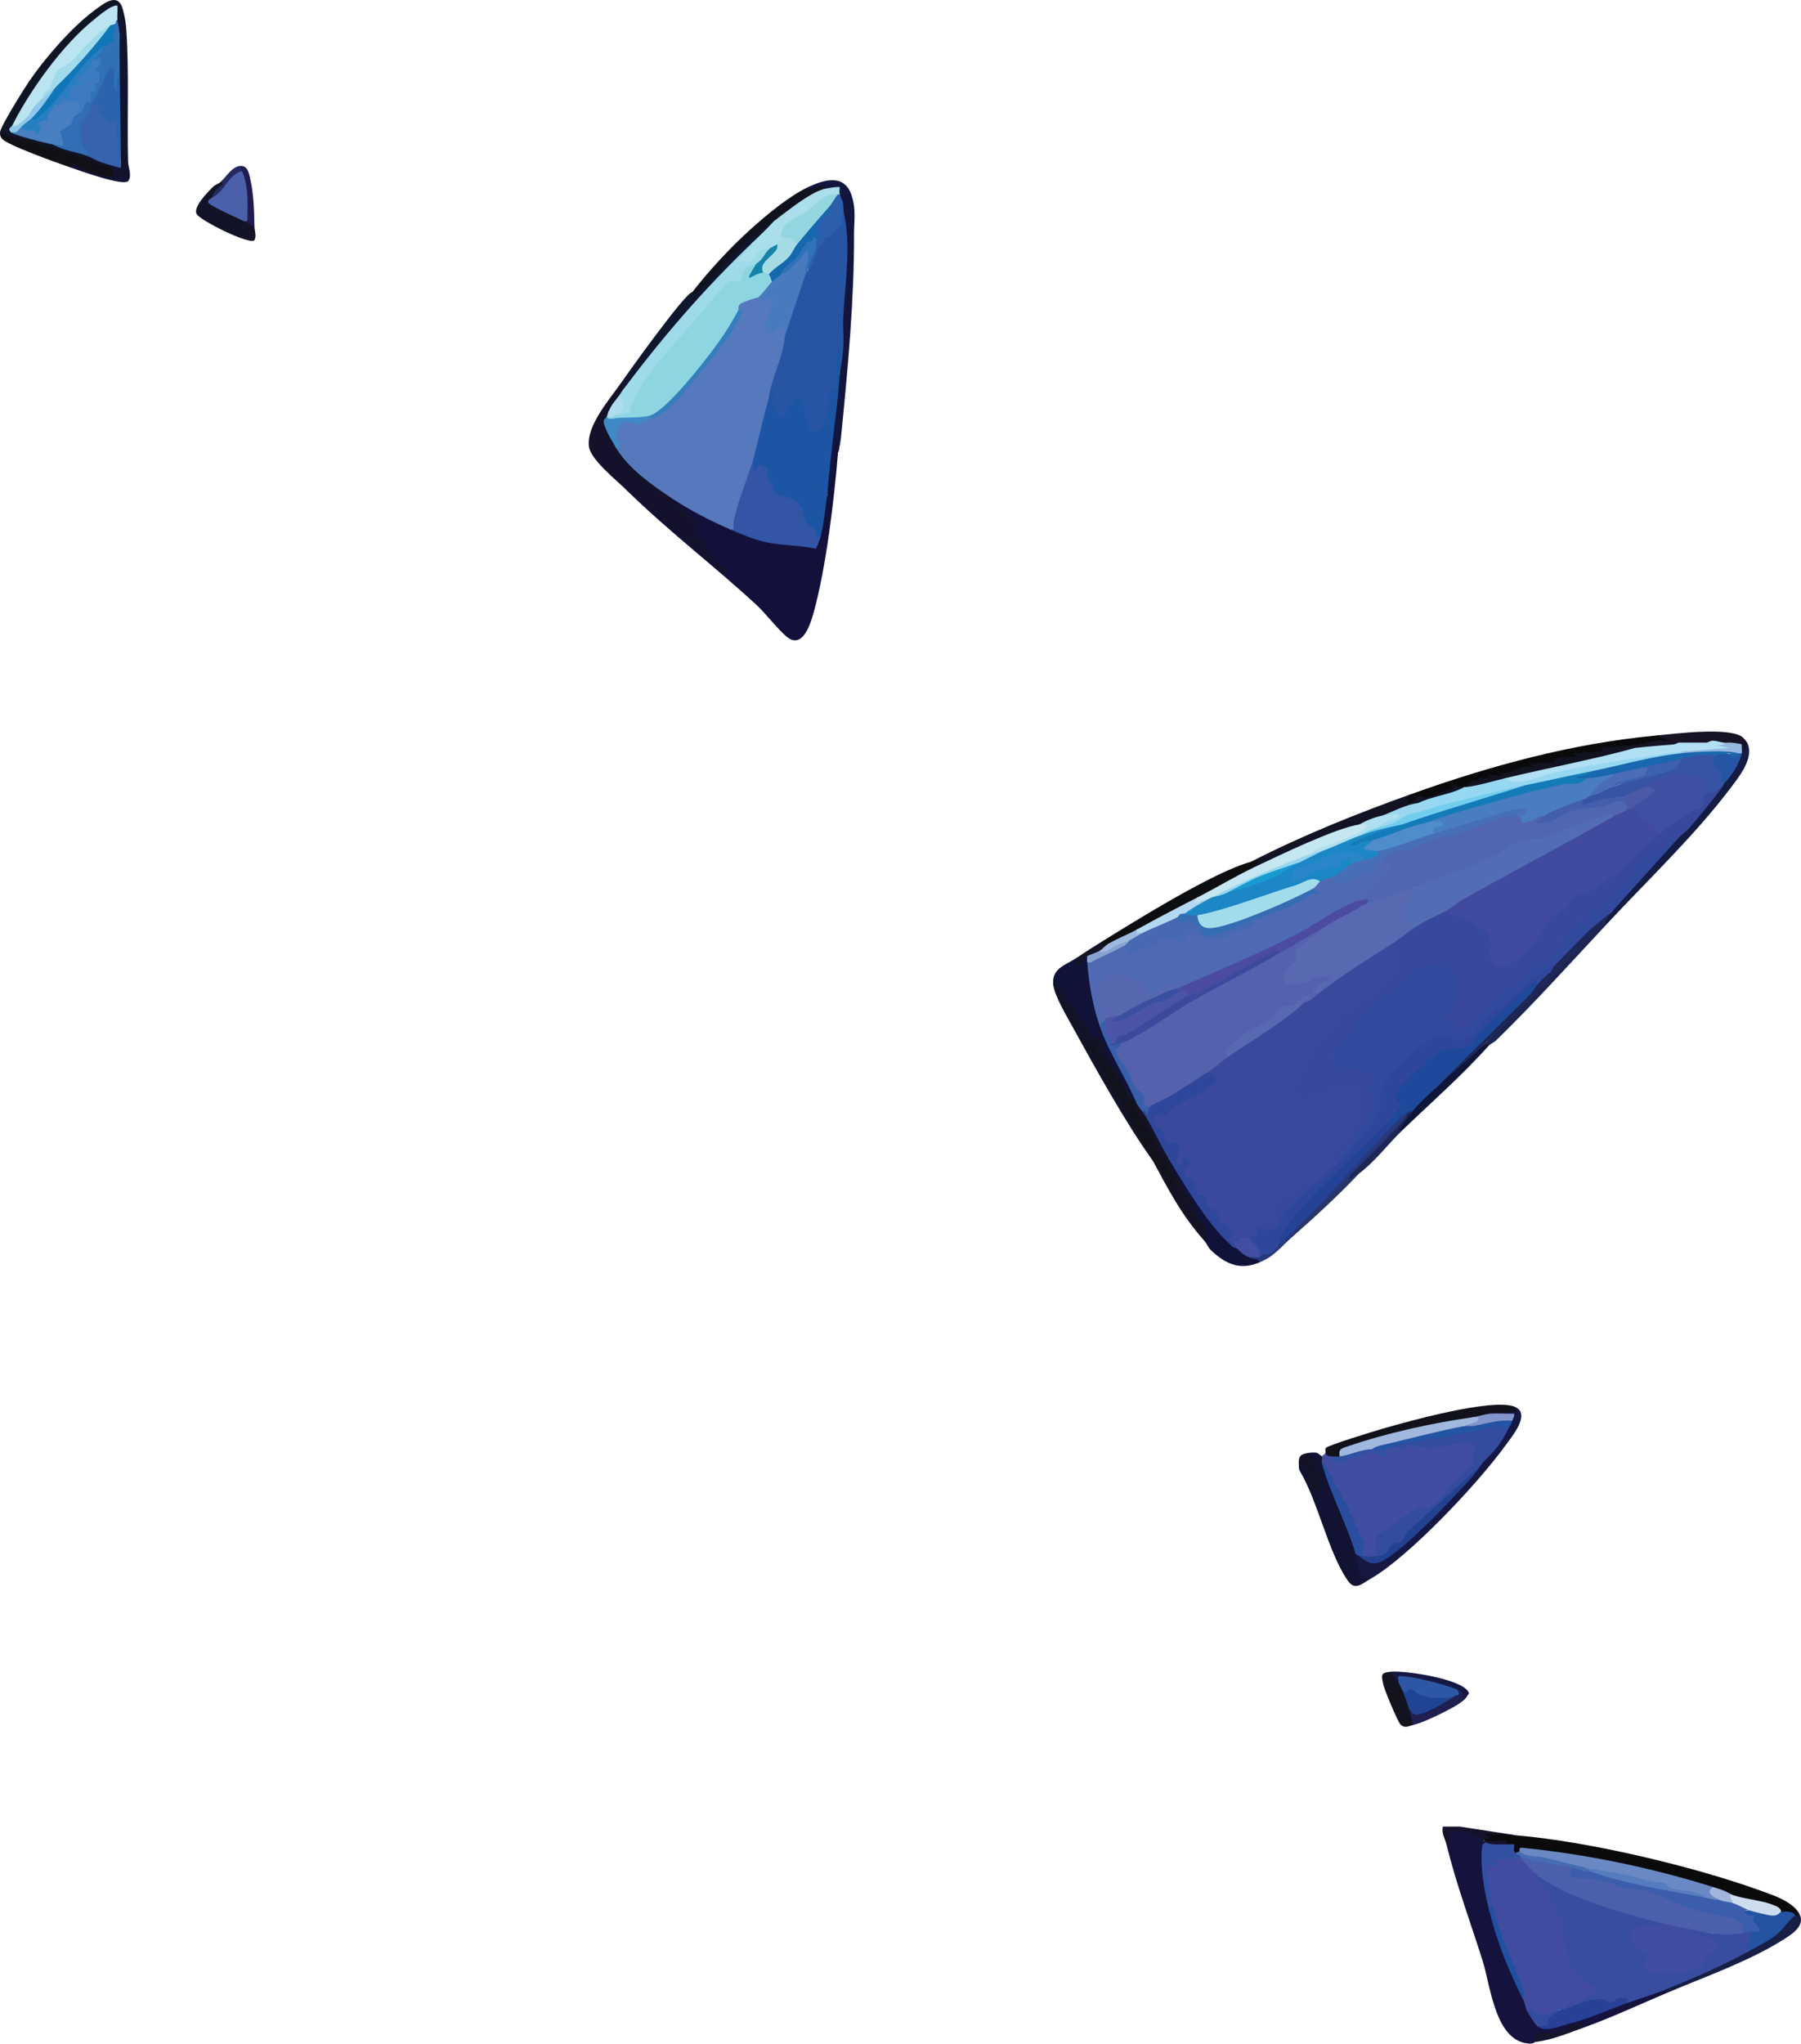 <?xml version="1.0" encoding="utf-8"?>
<!-- Generator: Adobe Illustrator 29.1.0, SVG Export Plug-In . SVG Version: 9.03 Build 55587)  -->
<svg version="1.1" baseProfile="tiny" id="Layer_1" xmlns="http://www.w3.org/2000/svg" xmlns:xlink="http://www.w3.org/1999/xlink"
	 x="0px" y="0px" viewBox="0 0 1012.32 1148.2" overflow="visible" xml:space="preserve">
<g>
	<path fill="#414DA1" d="M783.03,813.22c7.46-2.01,14.41-2.64,21.94-1.37l12.79-2.61c7.99-1.82,17.19,0.06,11.52,9.8l0.63,2.83
		c-8.32,9.4-17.84,19.36-28.13,27.1l-2.7-0.48c-4.67,2.09-19.53,11.44-22.82,14.67c-1.51,1.48-1.26,7-0.78,9.09l-1.45,1.97
		c-0.56,3.7-6.45,2.26-8,0c-2.06-0.88-2.46-3.28-1.2-7.21c-7.11-15.09-14.38-30.02-21.8-44.79c-2.88-0.77-2.73-3.15,0-4
		c0.54-0.61,1.71-1.32,2-2c1.97-0.52,3.67-0.3,4,2c1.2,1.39,2.62,1.96,4.25,1.69c6.25-2.13,12.58-3.69,18.97-4.66
		c3.05,1.21,5.31,0.87,6.78-1.03C778.77,812.09,781.96,811.38,783.03,813.22z"/>
	<path fill="#13113C" d="M471.03,254.22c-2.13,26.33-6.69,64.7-13.66,89.84c-1.88,6.79-6.33,21.05-15.27,13.59
		c-5.23-4.37-11.46-12.78-17.06-17.94c-23.94-22.05-49.73-41.63-73.01-64.49l2.01-0.9l40.83,35.19l-1.6-4.53
		c-4.94-2.74-7.3-6.24-2.69-10.83c-4.79-3.4-9.24-7.04-13.06-11.55l0.51-2.36c1.87,0.02,3.7,0.3,5.41,1.07
		c6.46,2.9,16.66,8.3,22.68,12.03c1.6,0.99,2.86,2.36,3.91,3.9c1.2,0.59,2.26,0.25,3.23-0.79c13.88,5.75,28.61,8.99,44.18,9.72
		c0.48-2.52,1.68-3.83,3.58-3.93c-1.17-5.72,0.03-15.47,1.56-21.49l2.44-2.51c1.8-10.51,3.18-21.14,4.15-31.91
		C471.48,243.14,472.41,252.37,471.03,254.22z"/>
	<path fill="#15123E" d="M813.03,1036.22c0.72-1.63,0.73-3.94,0.05-6.94c1.86-3.86,21.85-1.4,20.74,4.92l1.22,1.02
		c-0.79,12.22-0.56,24.2,2.82,36.25l-0.82,1.75l1.79,2.12c5.43,16.14,11.17,32.1,17.21,47.88c3.25-0.73,4.35,4.18,2,6
		c2.63,0.48,7.55,6.05,6,9c2.83,1.31,4.91,1.22,6.25-0.27c13.59-2.83,27.32-7.96,40.51-13.29l4.24,0.55c4.31-4.87,13.51-7.76,20-7
		c2.21-0.56,3.21-0.22,3,1c-15.92,6.72-31.72,14.14-48,20c-3.07-0.97-6.39-0.04-9.96,2.77l-11.14,2.18
		c-3.16-0.65-5.13,0.36-5.9,3.04c-0.44,0.05-1.13,1.09-3.3,0.97c-19.36-1-21.8-32.07-26.44-46.74
		C826.34,1079.43,818.59,1058.77,813.03,1036.22z"/>
	<path fill="#13122A" d="M350.03,219.22c1.84,2.19,0.76,3.71-2,3c1.02,2.78-3.02,9.4-6,9c-0.03,1.29-0.36,2.29-1,3
		c0.58,5.01,2.88,10.84,5.98,14.83l-0.98,2.17c0.68,1.04,1.71,1.32,2.99,1.01c7.17,10.42,17.59,17.95,27.98,24.91l1.02,3.07
		l7.59,7.91c1.19,0.39,7.28,5.12,7.41,5.61c0.49,1.83-3.64,2.85-2.89,5.78c0.56,2.22,3.73,2.86,4.58,4.01
		c1.03,1.4,1.22,4.32,2.9,6.61c1.75,2.39,9.54,8.59,10.4,10.6c0.53,1.22-0.23,1.88-1.47,1.47l-54.52-46.99
		c-5.58-5.48-20.22-17.1-21.03-24.48c-1.3-11.86,11.75-26.41,18.03-35.52C351.3,214.57,351.63,215.9,350.03,219.22z"/>
	<path fill="#0A0A0B" d="M853.03,1031.22c40.25,3.47,98.42,17.22,136.52,30.98c6.82,2.46,15.8,5.37,20.48,11.02
		c2.36,3.01,1.25,7.53-1,3c-2.33,0.27-6.93,0.31-8-2c-8.38-3.28-17.18-5.69-26.41-7.23c-0.82-0.78-1.62-1.54-1.59-2.77
		c-2.39,1.54-10.14-0.92-10-4c-2.76,0.15-5.59,0.23-8.29-0.45c-33.8-8.5-64.49-15.92-99.35-20.03c-0.43-0.05-0.89,0.17-1.36,0.47
		c0.54,1.36-0.13,1.69-2,1c-1.57,1.17-3.24-0.5-5-5c-1.77-0.21-2.19-0.57-1.26-1.07c-10.28,1.27-14.08-0.67-11.41-5.83
		L853.03,1031.22z"/>
	<path fill="#121233" d="M736.03,816.22c1.15-0.16,3.18-0.23,4.25,0.04c0.16,0.04,2.68,1.81,2.75,1.96c0.34,0.76-0.29,2.95,0,4
		c0.61,0.51,1.15,1.06,1.47,1.71c3.52,7.29,18.93,42.01,18.21,46.91c-0.12,0.81-0.38,1.6-0.67,2.38c2.13,2.39,3.43,5.44,3.91,9.17
		c2.24,1.52,3.61,3.13,4.09,4.83c-5.1,2.89-8.51,6.79-12.83,0.33c-10.85-16.2-16.39-43.94-26.7-61.34
		c-0.59-1.29-0.43-2.63-0.47-3.99c2.14-2.04,6.21,4.8,7.38,7.09c-0.82,3.18,3.31,9.17,3.67,3.63l-6.33-14.62L736.03,816.22z"/>
	<path fill="#12163E" d="M471.03,254.22c0.11-1.42,0.78-6.57-0.99-7c-1.58,6.55-1.16,14.13-2.11,20.39
		c-0.53,3.48-2.34,7.48-2.9,10.6c-0.85-1.85-1.61-3.81-1.6-5.88c0.12-14.44,3.12-36.2,5.65-50.74c1.37-3.76,2.35-7.88,2.95-12.38
		c0.75-9.95,0.72-20.01-0.1-30.19c1.73-20.26,2.89-40.58,2.1-60.81c-2.07-1-4.15-7.2-2-9c-2.16-1.95-4.66-2.38-7.5-1.29l-1.5-1.71
		l-1.85-0.54c-4.78,2.59-7.17,2.44-7.15-0.46c9.13-4.3,20.71-7.84,24.72,4.78c2.54,7.98,1.27,14.22,1.29,21.73
		c0.1,36.64-3.39,74.51-7.02,110.98C472.68,246.2,472.17,250.98,471.03,254.22z"/>
	<path fill="#101238" d="M611.03,540.22c2.93,5.26,4.12,11.26,3.56,18.02c2.46,6.18,3.61,12.18,3.44,17.98l1.78,1.27
		c5.3,12.36,11.58,24.67,18.82,36.93c1.17,1.8,1.14,3.8,0.39,5.8c-1.4-0.04-2.73-1.38-4-4c-5.1-8.72-10.35-17.31-16.42-25.39
		c-0.52-4.98-0.94-5.19-5.67-7.54c-7.51-9.73-14.48-19.75-20.91-30.07c-0.95-9.38,7.08-10.98,13-15l1.95,0.71
		c1.46-1.89,2.81-2.46,4.05-1.71C613.91,538.06,613.47,538.76,611.03,540.22z"/>
	<path fill="#0A0A0C" d="M931.03,413.22c4.86-0.32,7.66,0.9,8.42,3.66c-5.95,0.83-11.75,1.28-17.42,1.34l-3.57,1.23
		c-10.21,2.25-20.46,4.11-30.76,5.56l-1.96,1.7c-7.49,1.41-14.98,2.76-22.47,4.05l-0.43,1.08c-13.69,2.94-26.85,6.44-39.81,10.38
		c-10.97,3.13-21.95,6.4-32.93,9.83c-1.57-2.53-0.59-4.48,2.93-5.83C837.42,430.3,883.66,417.63,931.03,413.22z"/>
	<path fill="#151842" d="M770.03,887.22c-8.42-1.93-6.34-8.34-8-14c1.81-2.06,2.13-1.73,2,1c5.93,2.55,10.51,3.19,16.03-0.67
		c18.45-15.93,36.58-33.2,52.97-51.33l-0.09-2.73c5-4.81,9.51-10.12,12.48-16.45c1.06,0.19,1.95-0.04,2.61-0.82
		c-2.27-1.76-0.51-3.96,2-4c-1.72-2.21-4.93-2.9-9.62-2.09l-2.38-1.91l0.98-2.07c4.73,0.25,8.73-0.39,12.02-1.93
		c10.05,3.66-1.15,16.79-5.17,22.33C830.77,833.42,791.88,874.83,770.03,887.22z"/>
	<path fill="#121323" d="M823.03,442.22l-0.98,2.73c-8.12,3.32-16.58,5.63-25.02,6.27l-1.28,2.19c-6.2,1.85-12.44,3.45-18.72,4.81
		l-1.16,2.31c-4.03,1.65-7.98,2.55-11.84,2.69l-1,2.2c-19.18,5.97-37.76,13.61-55.73,22.93l-2.27-1.14l-2-3
		c29.03-14.87,59.38-27.02,90-38l-2.99,2.99c3.28-1.14-0.29,3.06,2.47,2c1.83-0.7,4.85-3.99,5.18-4.02c1.4-0.1,2.85,1.05,4.62,0.84
		c3.55-0.42,10.4-4.88,14.73-4.82l-1.02-1.98C818.49,441.34,820.47,442.24,823.03,442.22z"/>
	<path fill="#101526" d="M69.03,5.22c0.4,11.74-3.07,5.69-3-2l-0.85,1.9C41.76,21.23,22.96,42.71,8.81,69.54l-1.78,0.68
		c1.5,0.98,1.16,2.32-1,4c7.53,0.84,15.18,2.43,22.96,4.76l1.04,2.24l4.1,1.28c3.43-0.83,12.38,0.91,13.9,4.72
		c2.63-1.64,8.85,0.22,9,4c0.87,0.28,0.86,0.62,0,1l-3.92,0.62C37.76,87.39,22,82.59,6.33,78.89c-3.05-0.75-5.15-2.31-6.3-4.67
		C0.31,71,13.43,50,16.22,45.9c8.94-13.13,24.17-30.72,36.9-40.1C58.83,1.59,66.38-4.52,69.03,5.22z"/>
	<path fill="#11111A" d="M851.03,790.22l1.5,3l-14.5,1c-0.7,2.67-6.05,4.18-7.24,1.73l-2.76,0.27l-2.34,1.68
		c-23.93,4.21-47.34,10.05-70.22,17.53l-2.44,2.79c-0.28,2.6-3.09,2.35-4,0c-1.99-0.14-2.98,0.2-4-2c0.2-0.47-0.39-1.73,0.23-2.73
		c0.9-1.44,27.73-9.59,31.77-10.76C791.96,798.39,838.23,785.56,851.03,790.22z"/>
	<path fill="#12132F" d="M66.03,3.22l0.93,0.56l0.08,6.44l0.98,0l1.01-4.99c0.98,3.6,1.75,7.81,1.99,11.51
		c1.59,24.29,0.36,49.62,0.97,74.03c0.08,3.22,2.28,7.9,0.15,10.88c-2.37,3.32-27.59-5.89-32.11-7.42
		c-3.29-1.48-1.75-3.42,1.51-3.69c6.5,3.05,13.23,5.24,20.18,6.6c-2.25-1.57-3.81-3.21-4.7-4.91v-1l1.63-1.57l9.37,2.57l-1.21-13.57
		c-0.66-8.72-1.11-17.56-1.33-26.54l1.25-1.06c0.45-10.99,0.54-21.93,0.3-32.83c-1.71-1.18-2.04-3.51-1-7
		C62.92,10.15,63.16,4.49,66.03,3.22z"/>
	<path fill="#141C44" d="M904.03,518.22c-1.53,1.52-3.16,2.52-2,0c0.21-1.97,1.55-3.97,4-6c10-15.51,22.61-29.45,37-41l-0.53-2.33
		c7.42-6.85,14.54-14.03,19.82-22.38c2.93-1.25,4.86-3.76,6.71-6.3c-0.32-0.47-0.56-0.93-0.52-1.36c0.15-1.7,8.94-13.85,10.52-15.64
		c-2.7-1.26-2.84-3.77,0-5l3-1c4.31,8.56-4.69,19.4-9.6,25.9C952.76,469.12,926.39,494.3,904.03,518.22z"/>
	<path fill="#131327" d="M592.03,553.22c2.79-1.98,1.49-0.52,2.57,0.89c6.4,8.38,12.04,17.92,17.94,26.1c1.58,2.19,6.23,3.64,7,5.02
		c0.87,1.55,0.05,3.58,0.75,4.76c4.95,8.44,10.35,16.94,14.75,26.23l-2.8-0.36l-11.39-16.76c10.77,16.99,19.83,34.69,27.19,53.12
		c-15.09-20.93-32.45-52.17-45.17-75.33C599.65,571.04,592.66,559.41,592.03,553.22z"/>
	<path fill="#131325" d="M639.03,620.22c2.43-1.4,3.68,1.94,3,4c3.4,1.74,5.07,3.23,5.81,7.16c3.34,5.05,6.39,10.3,9.13,15.74
		l0.06,4.1c6.82,13.02,14.01,26.3,22.87,37.81c0.47,1.32-0.3,8.75-2.87,8.19c-12.79-14.37-19.98-28.25-29-45
		c1.82-1.25,3.72-0.22,5.7,3.1l-19.69-36.55l0.99-2.55C635.98,617.42,637.88,619.03,639.03,620.22z"/>
	<path fill="#0F172F" d="M435.03,124.22c-0.8,5.48-6.5,11.04-12,12c-8.05,10.41-16.94,19.99-26.19,29.54
		c-14.95,16.77-29.28,34.05-43.54,51.33l-3.27,2.12l-1-4c4.24-6.14,36.23-50.87,40-51l1.1-0.41c12.66-14.1,26.66-27.41,42.01-39.94
		L435.03,124.22z"/>
	<path fill="#0D0E11" d="M705.03,487.22c-8.44,7.72-20.86,14.55-32,17l-3.45,4.02c-9.23,5.47-20.44,11.52-30.55,13.98
		c-2.46,4.76-10.94,7.65-16,8c-3.25,1.92-7.36,3.75-4-1c19.4-12.04,63.58-39.54,84-45c1.26-0.34,2.66-0.07,3.99-1
		C707.42,484.99,705.81,485.73,705.03,487.22z"/>
	<path fill="#0F1239" d="M695.03,701.22c2.74-1.14,6.77,2.2,7,5l2.53,0.58c4.43-0.39,5.59,0.41,3.47,2.42
		c-10.89,4.58-18.76,1.15-27.02-6.48c-2.17-2-2.68-4.05-3.98-5.52c0.12-1.65,1.1-7.65,0.9-8.35c-0.24-0.87-3.71-2.74-4.95-5.1
		c-1.2-2.26-1.12-4.86-2.18-6.82c-4.46-8.27-11.48-16.52-13.77-25.73l1.77,0.37C669.62,669.45,681.69,685.99,695.03,701.22z"/>
	<path fill="#10131D" d="M454.03,105.22c2.56,3.39,9.2-4.79,9,1l-0.63,2.29c-8.98,4.39-17.32,9.87-25.02,16.45l-2.35-0.74
		c-5.22,3.9-9.53,6.73-14.62,11.41c-4.01,3.69-27.81,29.48-29.92,29.63c-1.75,0.12-1.38-1.04-1.47-1.04
		c9.68-12.36,21.31-24.98,32.99-35.51C430.66,120.9,443.64,110.11,454.03,105.22z"/>
	<path fill="#131328" d="M124.03,102.22c1.34-1.28,2.66-1.45,2.59,0.42l-7.59,8.58c0.28,1.39,0.81,2.32,1.59,2.79l15.97,7.78
		l0.44,2.43c3.28-1.11,5.01-0.85,6,3c0.05,2.8,1.33,5.28-0.11,7.9c-3.52,2.2-30.71-11.44-32.42-14.9c-1.99-4,6.03-12,9.01-15.03
		C121.05,103.62,123.05,103.12,124.03,102.22z"/>
	<path fill="#111017" d="M0.03,74.22c5.6,3.21,12.46,3.82,18.79,5.71c12.07,3.61,26.71,7.66,38.21,12.29
		c3.36,1.35,6.39,1.41,6.83,5.53c-0.82,4.56-17.45-3.38-20.44-4.42c-1.43-0.5-4.07-2.3-3.39,0.89C33.84,92.13,3.38,81.37,0.96,77.76
		C0.13,76.51-0.1,75.72,0.03,74.22z"/>
	<path fill="#181E46" d="M938.03,1119.22l-3-1c6.4-4.98,13.79-8.74,22.18-11.29c8.34-4.9,16.95-8.47,25.82-10.71l0.8-2.71
		c9.33-4.14,16.24-9.95,22.51-17.72c0.93-0.64,1.86-0.32,2.69,0.43c0.28-0.19,1.4,0.19,1.99-0.03l-0.99-2.97
		c6.61,7.98-2.55,13.39-9.08,17.42C982.24,1102.16,958.34,1110.64,938.03,1119.22z"/>
	<path fill="#171325" d="M982.03,417.22l-1.01,3.99l-0.98,0.01c-0.02-1.04,0.09-2.42-1.01-3c-0.67,2.76-6.72,1.67-7-1
		c-4.93,1.38-9.09,1.38-12.5,0c-1.65,3.28-14.06,3.13-16,0l-0.02,2.17c-7.63,1.68-16.87,3.13-24.48,0.83c-0.25-0.94,0.75-1.61,3-2
		c5.87-1.98,10.75-2.44,16.99-2.01l-7.99-2.99c10.94-1.02,39.44-4.71,47.95,0.56C979.69,414.21,981.66,416.48,982.03,417.22z"/>
	<path fill="#1B2550" d="M904.03,518.22c-20.68,22.12-41.48,45.29-63.38,66.6l-3.62,2.4c-2.1,1.65-2.4,1.79-2-1
		c12.24-13.42,24.91-26.55,38.01-39.4c8.68-10.73,18.35-20.27,28.99-28.6l0.5,0.97L904.03,518.22z"/>
	<path fill="#12131F" d="M782.03,939.22c2.93,0.29,4.26,2.29,4,6c3.05-0.1,3.94,1.58,2,4c2.98,2.01,7.12,7.44,4,11
		c3.65,3.95,4.32,6.95,2,9c-2.19,0.54-4.46,1.94-6.75-0.26c-1.67-1.61-9.14-19.64-9.79-22.69
		C776.28,940.55,776.19,939.72,782.03,939.22z"/>
	<path fill="#0E163A" d="M837.03,587.22c-15.25,17.1-32.53,32.11-49,48c-2.09,1.84-3.22,1.89-3.37,0.15
		c2.87-4.08,5.99-7.8,9.37-11.15c0.02-5.09,7.95-12.81,13-13c8.95-8.93,18.28-17.26,28-25L837.03,587.22z"/>
	<path fill="#28387C" d="M791.03,625.22c0.88,0.5,0.71,0.83,0.19,1.53c-9.34,12.6-19.53,25.88-33.19,34.47l-1,2.93
		c-10.81,10.28-21.14,20.64-31,31.07c-6.3,5.53-9.39,10.38-18,14c-0.72-2.89-4.35-1.13-6-3c0.76-2.72,5.24-2.72,6,0
		c-0.24-3.04,1.4-4.31,4.92-3.83c1.8-1.71,3.49-2.43,5.08-2.17l4.22-6.41c19.6-20.68,39.28-41.25,59.04-61.72l2.74-0.87
		C782.88,627.96,788.34,622.3,791.03,625.22z"/>
	<path fill="#1F2050" d="M819.03,949.22c1.32-1.63,3.32-0.63,6,3c-1.19,3.74-10.44,8.2-14.33,10.17c-4.75,2.4-11.58,5.59-16.67,6.83
		c-0.57-2.8-1.18-6.34-2-9c1.15-0.99,2.35-0.64,3.61,1.05c7.18-2.29,14.31-4.97,21.39-8.05
		C816.45,952.02,817.12,950.69,819.03,949.22z"/>
	<path fill="#15122B" d="M853.03,1031.22c-5.88-0.51-12.08-0.54-17.99-0.99c-0.21,1.52,4.26,1.01,2,2.99
		c-0.52,0.46-3.32-0.97-3,0.99c3.16,0.11,6.37-0.11,9.54,0.01c1.92,0.08,4.01-1.03,3.45,2c-1.31,3.32-11.81,3-12-1
		c-3.09-1.09-3.77-3.7-7.45-5.05c-2.14-0.79-11.07-2.41-12.45-0.85c-1.14,1.29,1.95,7.68-2.1,6.9c-0.79-3.2-2.92-6.13-2-10
		l9.49,0.01L853.03,1031.22z"/>
	<path fill="#1E2755" d="M794.03,624.22c-1.74,2.06-4.81,6.36-6.61,8.89c-1.14,1.59-2.7,2.34,0.61,2.11c-7.99,7.7-15.08,17.32-24,24
		l-5.29,4.62c-1.87,0.25-1.59-1.15-0.71-2.62c9.35-9.54,19.74-19.56,28.59-29.39c1.59-1.77,3.89-4.26,4.41-6.61
		C790.37,622.28,792.27,621.76,794.03,624.22z"/>
	<path fill="#141226" d="M736.03,816.22l6.98,16.55c-1.9,12.52-4.63,1.58-8.97-0.57l-0.01-0.97l1.99-0.5l-6-8.5
		C729.92,817.79,731.22,816.89,736.03,816.22z"/>
	<path fill="#161843" d="M825.03,952.22l-2.99,2c0.3-4.29-0.14-3.78-3.01-5l-1.74,1.45c-9.26-3.27-18.98-5.77-28.74-6.92l-2.51,1.47
		c-1.03-1.88-2.97-3.97-4-6c8.17-0.7,39.44,4.01,43.32,11.34C826.1,951.96,825.1,952,825.03,952.22z"/>
	<path fill="#283668" d="M764.03,659.22c-12.01,12.64-24.95,24.55-38,36l3.95-6.55c9.79-8.56,18.91-18.13,28.05-27.45l0.5,2
		C759.69,660.76,762.74,660.18,764.03,659.22z"/>
	<path fill="#201D4E" d="M135.03,93.22c4.36-0.25,4.91,4.2,5.73,7.78c1.86,8.14,2.13,17.89,2.27,26.22c-2.07-0.86-4.01-1.99-6-3
		c0.78-8.75,0.07-17.26-2.14-25.54l1.14-2.46C133.1,96.88,132.57,94.98,135.03,93.22z"/>
	<path fill="#15152B" d="M863.03,1147.22l-0.71-1.04c0.47-6.21,2.4-3.21,7.11-4.07c2.86-0.52,10.45-0.83,10.99-0.98
		c1.14-0.33,1.25-2.29,1.89-2.62c0.66-0.35,5.41-2.1,6.22-2.3c2.64-0.65,0.33,2.21,1.5,3.01
		C881.44,1142.31,871.98,1146.2,863.03,1147.22z"/>
	<path fill="#121426" d="M619.03,529.22l0.01,2l3.99-1c0.6,2.45-2.6,4.2-5,4c0.92,2.68-5.2,5.3-7,3c-2.14,1.33-3.34,4.97-6.49,5.02
		l0.49-4.02C609.72,535.04,614.23,532.2,619.03,529.22z"/>
	<path fill="#252B62" d="M135.03,93.22c0.08,1.1,0.55,2.02,1,3l-0.47,2.18c-5.01,4.3-9.84,8.97-14.47,13.99l-2.06-1.17
		c1.56-3.41,1.19-3.45,4.17-6.31c0.76-0.73,3.69-1.23,0.83-2.69C126.93,99.57,130.53,93.48,135.03,93.22z"/>
	<path fill="#344C9E" d="M848.03,802.22c-4.28,9.16-7.94,13-15,20c-14.44,15.13-29.52,30.93-44.61,44.95
		c-1.36,1.26-2.28,1.47-3.92,1.65c-1.64,1.94-6.47,7.47-9.02,7.01c-0.68-0.12-1.1-0.92-1.45-1.61c-1.38-3.11-1.37-10.22,0.96-12.55
		c7.34-3.58,15.66-12.26,23.12-14.97c2.39-0.87,4.23,1.13,5.92,0.08c3.05-1.91,12.17-12.75,15.18-15.93
		c1.21-1.28,8.54-7.69,8.7-8.27c0.33-1.19-0.78-2.69-0.58-3.73c0.36-1.89,2.44-3.62,1.63-5.99c-1.88-5.51-20.46,1.03-24.54,1.03
		c-4.08-0.01-9.98-2.6-13.72-1.66c-0.77,0.2-0.65,1.99-1.24,2.01c-1.4,0.06-3.73-1.19-6.43-1.02l-0.16-1.54
		c18.85-4.09,37.55-7.94,56.09-11.53C842.18,799.45,845.85,799.53,848.03,802.22z"/>
	<path fill="#294E9F" d="M743.03,822.22c2.43-0.53,2.07,1.24,2.82,2.63c5.57,10.35,15.17,27.35,18.47,37.58
		c0.53,1.64,2.29,2.93,2.54,4.49c0.33,2.1-1.44,4.91-0.83,7.31c-0.38,0.66-1.05,0.66-2,0c-0.49-0.42-1.41-0.61-2-1
		C757.01,856.13,747.79,839.45,743.03,822.22z"/>
	<path fill="#234191" d="M833.03,822.22c-2.56,4.36-7.02,9.3-10.49,13.01c-10.68,11.44-31.31,33.22-44.01,41
		c-6.24,3.82-9.63,2.15-14.51-2.01c0.66,0.05,1.35-0.08,2,0c3.46,0.4,4.48,0.5,8,0c8.07-1.14,5.27-4.35,9.48-7.12
		c1.46-0.96,2.86-0.05,3.54-0.46c1.22-0.73,2.92-4.69,4.33-6.07C804.66,847.69,820.21,834.94,833.03,822.22z"/>
	<path fill="#2454A4" d="M850.03,798.22c-0.91,3.12-1.41,2.73-2,4c-2.69,1.57-4.08-1.03-6.45-1.06c-4.35-0.06-9.56,2.35-13.13,2.99
		c-13.67,2.45-27,5.08-40.82,7.18c-1.68,0.26-3.42,0.51-4.61,1.89c-1.72,0.11-3.14,0.93-4,1c-0.71,3.43-6.33,1.59-8,0
		c-0.48-2.33,1.18-3.73,4.99-4.2c7.45-2.27,40.22-10.76,44.62-9.7c0.82,0.2,1.61,0.53,2.39,0.9l6.13-1.19
		C834.63,797.47,845.47,793.73,850.03,798.22z"/>
	<path fill="#3152A3" d="M771.03,814.22c2.37-0.03,4.73,0.26,8,0l0.5,4.01c-3.53,0.89-5.6-2.39-8.89-2.02
		c-5.08,0.57-13.53,5.39-18.1,5.48c-2.69,0.05-4.14-0.41-3.5-3.46c1.2,0.09,2.84,0.13,4,0c0.53-2.76,14.44-6.34,16.17-5.9
		L771.03,814.22z"/>
	<path fill="#5579BC" d="M426.03,167.22c1.43-1.14,1.99-1.19,3.31-0.32c3.99-2.91,7.51-1.67,6.84,3.59
		c-5.86,13.85-5.3,17.66,1.68,11.44c3.87-0.91,4.92,1.52,3.17,7.29l1.88,1.95c-2.14,11.36-5.85,23.13-10.88,33.05
		c0.47,1.66,0.91,3.42,0.6,5.15c-1.03,5.7-5.11,24.62-7.66,27.89c-0.56,0.72-1.24,1.35-1.94,1.96l-0.32,5.53
		c-2.85,9.25-5.6,18.66-8.26,28.24c0.52,4.58-0.95,5.99-4.42,4.23c-11.09-4.72-21.92-10.39-32-17c-11.62-7.62-25.09-17.2-32-29
		l1.38-1.14c-7.34-7.67,0.11-16.98,10.78-13.72c2.96-1.15,5.58-1.53,7.84-1.14c16.82-12.78,33.26-32.44,44.69-50.67
		c1.69-2.7,3.52-5.78,4.74-8.69c0.27-0.65,0.09-1.16-0.43-1.64C408.27,170.77,423.59,163.05,426.03,167.22z"/>
	<path fill="#1C55A4" d="M472.03,209.22c-0.56,12.55-2.54,25.23-3.88,37.62c-1.13,10.45-2.52,20.89-3.12,31.38
		c-1.4,7.92-1.8,16.23-4,24c-2.24,3.8-5.42-0.35-4.79-4.23c-1.95-0.86-3.97-1.77-5.08-3.84c-2.34-10.33-5-12.54-15.23-14.4
		c-3.78-4.2-6.12-9.38-7.02-15.55l-0.97-0.61c-5.14,5.65-5.95,0.9-4.92-4.37c3.34-11.53,5.52-23.5,9-35
		c1.29-4.72,2.83-5.89,4.63-3.51c-0.47,4.11-0.77,8.78,2.69,11.37c5.96-11.82,10.55-13.96,13.78-6.41
		c2.36,15.69,5.41,18.87,9.13,9.54l2.35-16.37c1.64-5.07,4.7-3.02,5.42,1.38c-2.06-2.7-2.97-15.03-2-18.1l2-1.4
		c-3.5-0.93-1.01-6.99,2.75-6.19L472.03,209.22z"/>
	<path fill="#3256A5" d="M423.03,259.22l1.01,6l2.5-3.99c6.34,0.79,4.73,5.47,5.52,9.3c0.15,0.72,1.62,0.76,1.91,1.46
		c0.61,1.51,0.55,3.97,1.33,4.98c1.67,2.17,9.96,1.95,13.39,5.6c2.98,3.18,2.18,9.07,5.29,11.95c2.22,2.05,5.29,0.47,4.06,6.71
		l2.99,0.99c-0.31,1.09-2.01,5.98-2.61,6.07c-9.42-2.13-18.73-1.66-28.21-3.75c-7.15-1.57-13.65-4.55-20.18-7.32
		c4.09,0.03,2.43,1.28,2.25-1.8C411.89,288.99,420.76,267.07,423.03,259.22z"/>
	<path fill="#384D9F" d="M865.03,1054.22l3.14-0.2c19.02,12.1,41.31,17.98,62.91,23.66l1.95,2.54c1.98,1.2,1.63,2.39-0.39,3.43
		c-14.72-0.01-17.97,3.49-9.74,10.47c5.02,0.75,6.14,4.32,3.34,10.71c2.26,4.37,24.03,1.08,28.67-0.82l2-4.85
		c7.67-5.9,8.18-9.07-2.62-9.95c-3.22-0.02-6.56-4.1-3.04-4.53l11.79,1.54c1.65-1.63,4.24-2.05,7.77-1.26
		c3.76-0.87,6.5-0.45,8.23,1.26c1.35-2.69,4.21-4.12,6-1c0.46,0.2,0.89,0.43,1.19,0.77c0.79,0.89-2.23,8.74-3.19,10.23
		c-15.37,8.49-31.72,15.46-48,22c-6.57,2.64-13.38,4.58-20,7c-3.24-0.95-6.71-0.37-10.42,1.75c-4.38-2.45-8.33-2.08-13.04-0.48
		l-12.53,4.29l-2.02-1.57h-1l-0.54-1.25c6.09-3.27,12.38-6.63,18.88-10.08c-14.82-7.88-16.82-20.98-17.75-36.33l-8.97-18.19
		C862.66,1061.05,855.22,1051.48,865.03,1054.22z"/>
	<path fill="#414CA0" d="M855.03,1044.22c4,1.52,9.86,5.61,10,10c-8.46-0.1,3.69,7.22,4.07,7.69c0.67,0.85,9.23,18.22,9.51,19.26
		c1.54,5.76,0.32,14.24,3.25,20.72c2.79,6.19,8.58,12.28,15.17,14.34c2.81,4.09-18.57,11.09-20.99,12.98c-6.91,5.68-11.24,6.48-18,0
		c-0.81-1.48-0.75-3.49-2-6c-6.22-16.34-12.13-32.96-17.72-49.87l0.72-2.13c-0.68,0.03-1.22,0.01-1.28-0.17
		c-1.08-3.28-4.41-21.83-2.98-23.9c0.45-0.65,1.67-0.98,2.55-0.93c-1.96-3.12,12.58-4.93,13.53-4.74
		C851.48,1041.6,854.42,1043.46,855.03,1044.22z"/>
	<path fill="#284196" d="M877.03,1129.22c7.44-1.61,15.65-6.67,23.41-5.99c1.82,0.16,3.38,1.95,4.94,1.8
		c3.12-0.3,2.76-4.04,9.65-1.8l0.01,1.99c-11.25,4.1-21.86,8.95-33.58,11.92c-5.39,1.37-13.43,5.06-17.42,1.08
		c-0.26-1.79,0.94-2.45,3.6-2C869.35,1132.88,872.48,1130.54,877.03,1129.22z"/>
	<path fill="#3150A1" d="M847.03,1036.22c0.93,0.02,3.87-0.16,4-0.01c0.54,0.62-1.07,3.73,1,5.01c1.44-0.57,3.45,0.42,3,2
		c0.74,0.29,0.72,0.62,0,1c-4.89-1.78-6.99,0.08-10.62,0.71c-0.34,0.06-7.06-1.26-4.9,1.3c0.78,0.92,2.82,0.44,2.51,1.97l-5.99,0.02
		c-1.18,1.38,2.24,19.87,2.99,23c0.14,2.5-0.53,3.17-2,2c-2.74-11.25-5.02-22.91-4.07-34.59c0.16-2.01,0.14-2.45,2.07-3.41
		C839.34,1036.73,842.62,1036.13,847.03,1036.22z"/>
	<path fill="#2050A0" d="M839.03,1071.22c3.81,15.89,10.19,28.14,15.4,42.1c1.05,2.82,3.39,7.2,1.6,9.9
		c-8.06-16.14-14.63-32.06-19-50L839.03,1071.22z"/>
	<path fill="#334C9E" d="M858.03,1129.22l2.98-1.41c-0.98,2.65,4.2,3.81,6.52,4.2c2.75,0.46,4.94-1.98,8.5-2.79
		c0.32-0.07,0.68,0.07,1,0c-3.32,2.71-7.81,3.6-7,9.01l-6-0.01C861.73,1135.92,859.62,1132.1,858.03,1129.22z"/>
	<path fill="#8DD5E1" d="M425.03,148.22c1.27,1.48,1.05,2.49,0.05,3.89c1.9-0.85,3.15-1.23,3.95,1.11c0.7-3.08,3.33-2.11,3,1
		c3.12-1.16,4.23,2.07,2,4c0.89,3.3-4.4,10.3-8,9c-1.07-0.09-9.04,2.67-9.98,3.55c-1.54,1.43-0.71,2.87-1.02,3.45
		c0.36,0.68,0.59,1.31,0.39,1.72c-7.05,14.55-34.14,50.65-47.61,57.49c-0.69,0.35-1.19,0.38-1.78-0.21
		c-2.87,3.56-9.49,3.21-14.11,2.69l-8.12,1.41c-2.48,0.15-3.91-0.64-2.77-3.1c0.37-1.08,0.37-1.65,1-3c1.42,0.21,2.75,0.87,4,2
		c2.14-0.76,4.12-1.75,5.96-2.96c2.65-7.89,7.37-16.73,12.68-23.26c14.15-17.35,29.14-35.35,44.68-50.97
		c1.8-0.27,3.62-0.18,5.45,0.25C414.98,149.72,419.39,146.87,425.03,148.22z"/>
	<path fill="#9EDBE8" d="M423.03,136.22c2.59,1.85,1.23,4.79-4.09,8.83l2.35-0.2c4.57-7.48,8.15-9.03,10.74-4.63
		c0.68,2.66-4.58,10.23-7,8c-2.1,1.34-5.32,1.22-6.56,2.87c-1.77,2.37-1.23,5.9-2.36,6.71c-1.96,1.41-4.66-0.87-6.6,0.32
		c-0.56,0.35-4.62,4.82-5.45,5.83c-11.18,13.68-24.06,27.52-35.46,41.32c-6.57,7.95-10.09,14.78-14.51,23.74
		c-0.35,0.72,0.19,2.18-0.13,3.11l-7.92,1.09c-0.07-1.55,0.7-3.11,2.31-4.69c-0.9-2.46-1.01-4.56-0.31-6.31c0.55-0.74,1.07-1.77,2-3
		C372.89,188.81,395.54,162.54,423.03,136.22z"/>
	<path fill="#3E89C6" d="M366.03,233.22c2.1,0.05,1.62,0.9,0,2c-1.48,0.55-7.13,2.98-7.55,3.04c-2.08,0.28-4.07-1.08-6-1.1
		c-4.93-0.04-6.09,6.19-6.46,10.04l2.99,0.5c-1.71,1.07,0.45,6.22-2.98,3.52c-1.77-3.02-7.43-12.13-6.59-15.07
		c0.26-0.92,1.46-1.56,1.59-1.93c1.04,1.86,3.59,0.9,5.2,0.72C352.08,234.29,361.32,235.02,366.03,233.22z"/>
	<path fill="#B0DDEE" d="M346.03,233.22c-1.25,0.54-2.02,1.62-4,1l0-3c2.18-4.7,3.34-5.43,6-9
		C351.33,226.83,351.57,230.83,346.03,233.22z"/>
	<path fill="#6A88C3" d="M963.03,1060.22c-0.57,2.85,0.41,3.48,2.87,4.71l0.13,2.29c-0.85,3.5-6.27,2.25-7-1
		c-22.46-5.32-45.13-10.99-68-17c-0.84,0.39-1.65,0.67-2.41,0.56c-2.01-0.31-33.7-6.68-34.63-8.41c-0.16-0.29-0.09-0.7,0.05-1.15
		c0.24-0.33-0.68-2.36,1.47-2.11C891.61,1041.69,928.46,1049.35,963.03,1060.22z"/>
	<path fill="#2453A2" d="M983.03,1073.22c0.21-0.84,0.69-1.41,1.5-1.64c5.49,1.94,11.33,2.51,16.5,2.64c2.4-0.5,7.13-0.68,8,2
		c-3.37,2.25-6.47,7.42-10.08,10.42c-4.47,3.7-10.8,6.76-15.92,9.58c-1.97-4.06,1.22-7.14,2-11c1.5-0.99-0.74-5.56-1.58-6.69
		C978.28,1076.85,976.81,1071.41,983.03,1073.22z"/>
	<path fill="#CDDDEE" d="M973.03,1064.22c4.23,2.23,16.69,3.31,22.78,5.71c1.73,0.68,5.64,1.78,5.22,4.29
		c-0.53,0.11-1.49,2-4.46,2.03c-2.4,0.02-10.78-2.19-13.54-3.03c-3.42,0.69-8.07,0.31-9-4
		C970.98,1067.79,968.4,1064.43,973.03,1064.22z"/>
	<path fill="#476CB4" d="M854.03,1040.22c4.15,3.26,8.88,2.3,13.26,3.24c7.94,1.69,15.76,4.08,23.74,5.76c1.57,0.35,2.57,1.02,3,2
		c-0.76,4.06-9.59,1.89-10-2l-2.08,1.63c-8.05-0.57-21.19-2.29-26.92-7.63c-0.18-0.08-2.19-1.5-3-2
		C852.39,1040.54,853.91,1040.38,854.03,1040.22z"/>
	<path fill="#A2B6DD" d="M963.03,1060.22c5.51,1.73,5.88,1.83,10,4c-1.55,1.72,0.8,3.02,1,5c-1.42,2.67-8.73,1.49-8-2
		C962.79,1065.73,958.28,1062.89,963.03,1060.22z"/>
	<path fill="#2854A4" d="M472.03,209.22c0.21-4.64-0.14-9.35-0.01-13.99c-0.93-0.06-1.99,5.2-1.99,5.49v19.5l-2.99-2.99
		c-1.96,5.68-0.48,27.83-10.32,24.83c-5.24-1.6-2.99-16.67-8.2-19.81c-3.19,2.34-6.73,12.22-10.01,12.97
		c-3.86-5.84-5.15-7.75-3.5-14.99l-2.99,4c1.03-10.78,8.74-24.64,9-35c0.23-7.13,1.91-14.28,5.05-21.46l4.69-14.06l2.27-0.48
		c-0.08-0.93,0.1-1.29,1-1c2.85-5.66,5.1-11.54,6.73-17.65c3.58-2.69,6.95-5.62,10.12-8.8c0.05-3.89,1.1-6.41,3.16-7.55
		c4.64,19.3,0.99,39.87-0.04,59.46c-0.3,5.64,0.28,11.38,0.03,17.03C473.84,198.88,472.99,205.11,472.03,209.22z"/>
	<path fill="#AADEEA" d="M463.03,106.22c1.52-0.41,8.27-1.57,9-1c0.16,0.12-0.59,2.09,0,4c-0.28,0.87-0.62,0.86-1,0
		c-10.35,5.86-20.09,12.56-29.24,20.11c-0.47,2.25-1.39,3.55-2.76,3.89c2.35,1.93,0.95,4.37-2,4c-0.91,2.01-2.78,4.49-5,3
		c-6.19-3.03-6.83,5.75-10.73,6.84c-2.09,0.58-4.2-0.83-6.26,0.16c-1.09-1.72,8.79-7.71,7.99-11c4.04-3.87,8.25-7.83,12-12
		C442.16,118.9,454.88,108.4,463.03,106.22z"/>
	<path fill="#2B5FAC" d="M474.03,118.22c-0.05,1.15-1.03,8.39-1.25,8.78c-0.23,0.4-1.65,0.58-2.12,1.31
		c-4.15,6.36-5.27,3.93-7.37,6.19c-3.63,3.91-5.54,14.56-9.26,17.73c0.25-5.14,1.62-13.9,5-18c-3.59-3.43-0.81-7.64,1.82-11.06
		c2.53-1.99,4.26-4.31,5.18-6.94c-2.06-2.95,1.82-6.53,5-7h1C473.21,112.99,474.28,112.7,474.03,118.22z"/>
	<path fill="#4F6AB2" d="M777.03,483.22c13.48-3.83,4.94,12.4-3.44,14.72l-4.44,5.32c-3.48,0.47-6.52,1.79-9.11,3.96l-1.38,2.81
		c-27.56,16.64-57.42,30.9-87.97,43.58c-1.32,0.55-2.74,0.84-4.19,1.11c-1.47,0.27-2.96,0.41-4.46,0.5c-0.39,2.01-2.98,3.03-4,1
		l-1.18-1.18l-10.07,4.56c-3.5,1.5-5.3-0.39-5.38-5.69c-1.07-0.65-13.79-4.82-15.41-4.6c-2.54,0.34-9.96,6.97-7.99,9.85
		c2.75,4.6,3.77,8.96,3.05,13.07c0.89,0.31,0.88,0.65,0,1c-0.49,3.07-1.49,4.07-3,3c-3.97-11.61-6-23.76-7-36
		c6.56-4.01,13.56-7.01,21-9c1.58-0.82,2.73-0.03,3.42,2.36l11.44-4.14c5.85-6.2,9.61-5.14,16.91-2.07
		c0.97-3.52,7.04-5.55,10.14-4.05c2.59,4.81,8.87,3.51,13.25,2.24c1.97-0.57,16.09-6.07,16.6-6.82c0.26-0.38,0.28-0.93,0.23-1.53
		l1.08-1.75c11.12-3.98,21.89-8.47,31.97-14.31c0.72-0.41,1.03-1.02,0.96-1.94c-1.45-2.46,1.52-5.06,4-4c-1.07-3.52,5.71-4.88,8-3
		c1.55-0.46,2.47,0.29,2.78,2.24c4.4-1.31,8.69-3.37,12.89-6.16l2.26,0.38C770.77,484.9,773.79,483.07,777.03,483.22z"/>
	<path fill="#375FAA" d="M625.03,586.22c2.04-0.51,3.7-0.51,5,0c3.3,1.17,1.52,3.07-0.91,4.55c4.27,5.63,7.67,11.71,10.19,18.23
		c3.98,2.82,5.86,6.21,5.67,10.17l2.06,2.06c1.5,5.35-0.86,8.41-5,3c-2-1.7-2.14-3.12-3-4c-6.3-15.02-15.72-28.56-21-44l3-3
		c1.86,1.08,2.56,3.33,2.11,6.76C626.35,582.38,626.98,584.46,625.03,586.22z"/>
	<path fill="#8AA2D1" d="M635.03,528.22c1.7,2.7-0.32,4.76-3,3c-5.08,2.89-11.71,5.77-17.12,8.44c-1.37,0.68-2.21,1.97-3.88,0.56
		c-0.08-0.99,0.05-2.01,0-3c1.47-0.91,5.25-1.94,7-3c5.13-2.66,10.37-4.96,15.73-6.89L635.03,528.22z"/>
	<path fill="#121320" d="M922.03,418.22c-0.79,0.27-2.04,1.73-3,2l-2.41,2.04c-22.18,6.27-44.67,11.41-67.48,15.4l-3.11-0.45
		l-0.56,2.2c-6.85,1.99-13.78,3.56-20.81,4.71l-1.64-1.91c2.81-1.54,4.76-5.18,9.01-3.01l-1.02-1.99l7-0.02l-1.99-1.98l8.99,0.98
		l-2.99-1.98c7.53,1.86,11.58-5.22,19.99-3.02l-1.99-1.98c3.93-0.98,9.76-0.3,13.29-1.04c0.6-0.13,0.62-1.73,2.8-2.34
		c3.26-0.91,6.58-0.65,9.9-0.65l-1.99-1.98l17-1.02l-1.01-1.98L922.03,418.22z"/>
	<path fill="#8196CC" d="M838.03,794.22c4.29-0.29,8.7,0.2,13,0.01c0.41,1.62-0.64,2.75-1,3.99c-7.49-0.79-14.41,1.62-21.65,2.88
		c-1.81,0.32-3.85-0.16-5.35,0.12c-0.75-2.04,1.08-3.23,5.5-3.56l-0.5-1.44C831.18,795.77,834.26,794.47,838.03,794.22z"/>
	<path fill="#96D7F1" d="M945.03,422.22c0.87,0.28,0.86,0.62,0,1l-2.04,1.56c-15.16,3.51-30.34,6.61-45.53,9.3l-2.43-0.86
		c-11.91,5.15-24.96,8.68-38,8l-55.32,15.56c-0.83-0.16-1.36-0.72-1.68-1.56c-1.77,0.02-2.77-1.31-3-4c8.15-4.01,18.26-4.75,26-9
		c5.08-0.04,17.26-3.61,23-5c3.59,0.47,7.15,0.38,10.69-0.22c25.6-7.03,53.55-12.7,80.74-15.76c1.22-0.14,2.47-0.01,3.73,0.15
		C942.49,421.57,943.76,421.87,945.03,422.22z"/>
	<path fill="#C4E7F2" d="M764.03,463.22c8.37-2.82,6.73,2.45,0.33,5.22c-8.78,3.72-17.55,7.32-26.33,10.78
		c-19.01,8.15-38.01,16.48-57,25l-9.84,4c-1.84-0.5,0.69-3.21,1.84-4c10.74-5.51,21.02-11.8,32-17
		C718.53,480.82,750.75,465.2,764.03,463.22z"/>
	<path fill="#AFE0F2" d="M777.03,458.22l9.19-2.5c2.73,1.24,2.26,2.92-0.23,4.28l-9.96,4.23c-3.17,1.85-6.84,3.52-11,5
		c-6.79,5.85-14.12,8.85-22,9c-1.79,0.93-3.46,1.26-5,1c0.68-1.82,2.16-2.15,3.78-2.72c5.55-1.95,20.31-7.23,24.57-10.43
		c3.65-2.74,0.46-3.27-2.35-2.85C767.84,461,772.72,459.05,777.03,458.22z"/>
	<path fill="#9BD8EF" d="M797.03,451.22c0.47-0.05,1.71,0.59,2.63,0.65c1.07,0.08,3.12-0.89,3.36-0.65
		c2.27,2.27-2.52,1.82-2.86,2.09c-0.49,0.39,0.05,1.71-0.13,1.9c0.28,0.43,0.49,0.87,0.49,1.3c-0.01,1.33-22.51,8.88-24.49,7.7
		c0.15-0.08,0.63-1.19,1.71-1.75c1.49-0.78,7.97-2.96,8.29-3.26c0.57-0.52,0.61-2.17-1.41-1.92c-2.26,0.28-5.66,0.55-7.59,0.93
		C783.1,455.92,790.61,451.84,797.03,451.22z"/>
	<path fill="#BAE4EF" d="M66.03,3.22c0.17,2.64-0.24,5.38,0,8c-0.17,0.92-0.51,1.59-1,2c-0.95,2.94-1.95,3.27-3,1
		c-7.46,7.18-14.61,14.68-21.44,22.51l-6.75,4.15c-2.37,5.39-5.64,10.17-9.81,14.34c0.36,0.6,0.6,1.11,0.44,1.34
		c-2.14,2.94-14.27,17.12-17.05,16.07c-0.79-0.3-0.76-1.44-0.39-2.4c9.93-19.73,28.32-45.18,45.52-58.98
		C55.11,9.2,63.09,2.2,66.03,3.22z"/>
	<path fill="#3662AE" d="M51.03,59.22c1.72-2.96,3.94-2.76,6.67,0.62c1.12,4.14,3.6,7.87,8.06,6.72l1.1,1.12
		c-0.56,8.22,0.29,16.39,1.17,24.54c0.12,0.59-0.05,1.35-0.01,1.99c-0.47,0.39-9.37-2.45-10.99-2.99c-2.66-0.89-6.33-3.09-9-4
		c-0.17-1.36,0.9-1.52,0.82-1.48c-5.63,2.71-8.57-19.92-1.45-21.93C48.09,61.12,49.3,59.58,51.03,59.22z"/>
	<path fill="#487FC1" d="M31.03,59.22c6.1-5.82,21.6-6.12,12,5c1.17,4.5-2.78,8.77-7.01,10.41c3.01,7.43,1.76,9.87-5.99,6.59
		c-3.64-0.59-22.44-5.29-24-7c1.35-1.62,4.01-3.33,6-3c0.42-0.22,0.85-0.39,1.27-0.38c1.13,0.03,6.43,0.4,6.71,0.59
		c2.83,1.92-0.13,2.97-0.42-2.48C23.67,65.64,27.49,62.4,31.03,59.22z"/>
	<path fill="#316EB5" d="M51.03,57.22c0.47,0.29,0.45,0.62,0,1c0.87,0.25,0.85,0.58,0,1c-0.39,2.28-2.75,9.39-5.99,8.01
		c1.27,2.34-0.28,5.27,0.03,7.43c0.29,1.99,0.97,5.29,1.38,7.64c0.34,1.94,6.91,4.68,1.58,4.92c-5.72-1.96-12.66-2.71-18-6
		c1.64,0.27,3.37-0.1,4.99,1c1.74-2.89-1.41-6.11-1.07-8.35c0.13-0.84,4.92-2.79,5.76-3.96c1.39-1.93,0.25-3.05,3.31-5.69l2.08-2.2
		C45.57,58.14,47.87,51.88,51.03,57.22z"/>
	<path fill="#8EC8EA" d="M31.03,49.22c2.19,3.51-9.01,15.93-11.74,17.05c-0.35,0.15-0.79,0.08-1.26-0.05c1.42,2.97-3.13,6.07-6,5
		c-2.18,2.09-2.3,3.85-6,3c-2.05-2.25,0.17-2.35,1-4c1.13,2.92,8.78-4.98,9.08-5.44c3.34-5.18,2.78-4.86,7.92-9.56
		C25.43,52.7,28.45,49.1,31.03,49.22z"/>
	<path fill="#A0B7DE" d="M828.03,796.22l2.99,0.01c0.56,3.71-5.47,3.2-7.99,4.99c-13.4,2.48-28.39,6.47-41.82,9.68
		c-3.33,0.8-7.39,1.32-10.18,3.32c-6.37,0.09-11.9,3.31-18,4c-0.92-4.4,1.35-4.54,4.78-5.72
		C779.5,805.07,805.33,799.41,828.03,796.22z"/>
	<path fill="#2B63AD" d="M68.03,92.22c-1.51-7.66-3.34-16.05-2.01-24c-1.76-0.74-3.05,2.01-3.5,1.98c-0.59-0.04-1.66-4.33-4.51-3
		c2.08-2.71-0.74-1.84-1.54-2.99c-0.86-1.23,1.71-2.1-1.74-4.36c-1.4-0.92-0.81-2.1-3.71-0.64c0.05-0.32-0.05-0.67,0-1
		c1.4-4.19,3.2-8.09,5.42-11.68c1.01-7.64,3.91-10.91,8.7-9.8l0.12-16.57c0.24-0.93,0.86-1.56,1.77-1.96L68.03,92.22z"/>
	<path fill="#3071B6" d="M67.03,18.22c0.14,5.86,0.32,13.84,0.07,19.51c-0.19,4.29-1.92,8.86-1.08,13.49
		c-3.81-2.33-1.32-8.73-1.99-12.5c0.1-0.85-1.73-0.65-1.99-0.48c-2.56,1.64-7.01,17.27-11.02,19.98c0.05-0.33-0.04-0.67,0-1
		c-3.35-0.94-2.81-6.6,0.45-7.67l-0.03-2.14c2.92-2.98,3.4-4.13,0.64-7.9c2.24-3.31,2.22-5.07-0.06-5.28l-0.49-1.06l6.49-6.94
		c-1-1.72,0.09-3.05,3.26-3.99c0.14-3.44,0.88-6.91,3.74-9.01c0.04-0.74,0.01-2.08,1-2C66.23,13.38,66.96,15.25,67.03,18.22z"/>
	<path fill="#38499D" d="M943.03,471.22c-3.38,1.42-6.45,3.89-9.22,7.41c-7.29,3.33-12.97,8.89-17.03,16.67l-10.88,11.34
		c-2.32,5.95-5.58,8.22-9.77,6.8c-17.38,20.36-38.06,37.9-59.83,53.97l-2.71,2.61c-3.53,8.37-15.04,17.14-18.48,4.43
		c-6.09-1.43-4.61-5.42,0.09-7.95c6.99-27.94-13.46-28.01-28.86-11.18c-10.76,8.14-20.72,16.08-27.2,28.25
		c-5.69,4.51-12.69,14.08-1.07,15.6c10.08-0.39,18.51,1.68,13.95,13.76c2.77,7.32,0.85,14.6-5.76,21.84l-15.21,19.44
		c0.32,1.21,0.09,2.23-0.81,3.04l-24.25,22.26c-4.12,9.96-9.86,14.21-17.21,12.75c0.25,3.86-3.33,5.65-4.74,1.94
		c-5.19-3.5-2.61-11.98,5.42-9.49l2.06-1.06c-3.55-5.31,0.58-8.72,5.04-11.75c18.79-8.85,31.12-22.89,42-40.08
		c8.3-24.32-2.21-19.95-19.74-12.59c-8.73,4.22-22.13-7.65-10.85-13.22c2.71-12.72,9.11-21.1,18.99-29.19
		c1.33-5.02,4.08-8.75,8.25-11.18c8.28-4.04,15.1-9.51,20.46-16.41c4.16-2,6.72-4.52,7.68-7.55c-4.48-2.13-5.4-5.44-0.37-7.73
		c-1.61-2.17-1-3.08,1.06-4.75c0.05-3.8,7.45-9.31,11-8l0.35-2.59c2.27-2.22,13.87-8.27,16.65-6.41c8.76-2.07,25.38,7.14,27.82,15.5
		c-2.42,19.55,7.38,14.63,16.86,4.73c5.19-5.41,8.78-10.39,12.49-16.91c5.69-3.69,10.54-8.22,14.55-13.59
		c6.79-1.79,11.97-4.04,17.61-8.46c9.49-7.42,18.25-15.52,27.12-24.07c1.41-0.81,2.93-1.2,4.56-1.2c0.07-1.12,0.15-2.41,0.93-3.31
		c3.83-4.43,14.49-10.71,20.17-12.12c0,0,0.97-1.86,2.9-5.57c0.64-4.03,2.42-4.71,6.17-4.27c1.83-2.61,3.78-3.52,5.83-2.73
		c0.28,1.53-16.49,21.57-19.03,24.47C947.89,467.12,944.91,469.13,943.03,471.22z"/>
	<path fill="#324A9D" d="M943.03,471.22c-12.24,13.66-24.67,27.4-37,41l-30.55,31.35l-2.45-0.35c-17.02,12.06-33.56,26-47.25,41.66
		c-4.42,2.52-9.14,2.17-14.16-1.04c-7.76-1.25-31.46,21.7-33.44,30.26c0.56,7.62-0.45,11.31-4.83,17.59
		c-2.25,3.22-19.32,23.25-20.95,23.05c-0.47-0.06-0.92-0.26-1.36-0.51c2.31-5.8,7.56-10.64,10.82-15.68
		c1.39-2.13,9.72-15.96,9.99-17.08c0.75-3.03-1.85-5.7-1.84-8.74c0-4.64,5.22-8.38-3.93-11.05c-3.17-0.92-6.22-0.05-9.32-0.67
		c-8.43-1.71-8.55-7.13-4.15-13.71c1.51-2.26,4.55-3.92,5.86-6.14c8.76-14.77,13.31-16.46,26.07-26.92
		c8.38-6.87,7.55-10.51,21.1-11.9c7.07-0.72,11.87,1.71,12.47,9.34c0.15,1.88-0.69,14.34-1.05,15.85c-0.3,1.25-4.88,1.91-4.02,4.69
		c5.54-0.88,4.32,5.28,5.95,6.59c0.45,0.37,6.42-1.03,7.46-1.68c1.95-1.22,3.63-6.65,6.57-9.43c12.97-12.2,34.35-24.53,44.58-37.42
		c4.9-6.17,9.11-10.28,14.97-15.03c1.1-0.89,1.62-3.09,2.47-3.6c1.25-0.75,2.94,0.72,4.31,0.42c2.06-0.44,3.51-5,5.16-6.88
		c7.28-8.3,9.78-8.44,16.14-18.87c4.34-7.11,9.45-6.91,15.06-11.43C937.49,473.46,938.81,468.48,943.03,471.22z"/>
	<path fill="#1E2755" d="M902.03,518.22c-20.32,22.7-44.95,46.78-67,68c-9.09,8.75-18.94,16.8-28,25l-0.74-2.08
		c18.95-18.49,37.68-37.17,56.21-56.05l1.54,0.13c-0.44-3.97,5.87-8.09,9-10l20.35-20.65l12.65-10.35
		C905.24,513.09,903.54,516.53,902.03,518.22z"/>
	<path fill="#2555A3" d="M964.03,424.22c3.97-1.79,7.53-2.06,10.67-0.82l2.33-0.18c0.18-2.64,1.07-2.43,2,0
		c-1.08,5.62-5.91,13.04-10,17c-3.93,2.51-3.82-1.78-3.57-5.02C962.7,431.92,958.09,425.97,964.03,424.22z"/>
	<path fill="#96B8DF" d="M979.03,418.22c-0.19,1.57,0.28,3.55,0,5c-0.62-0.11-1.48,0.16-2,0l-0.76,0.93
		c-9.93-1.63-20.11-1.51-30.54,0.34l-0.7-1.27v-1l0.75-2.06c9.14-0.41,17.66-1.46,26.25-2.94
		C973.37,417.18,978.14,417.74,979.03,418.22z"/>
	<path fill="#12121D" d="M648.03,652.22c-10.69-19.86-21.46-38.93-32.14-58.36c-1.48-2.7-4.41-2.87-3.87-7.14
		c0.11-0.88,1.8-0.66,1.99-0.5c0.67,0.56,3.45,6.95,4.31,7.71c8.28,7.37,9.84,13.59,16.71,22.28c2.6,5.5,4.61,8.9,7.39,14.11
		c5.68,10.65,11.34,21.29,17.18,31.85c0.82,1.9,0.75,4.35-1.56,5.04c-1.15-3.48-3.58-7.84-5.78-10.72
		C650.91,654.72,648.69,653.13,648.03,652.22z"/>
	<path fill="#2F479B" d="M679.03,602.22c5.84-2.5,8.85,4.34,4.07,8.35c-6.59,4.79-13.63,8.91-21.11,12.36
		c-3.39,4.01-7.16,6.13-11.31,6.34c3.25,3.19,5.35,6.69,6.31,10.49c5.38,0.24,9.55,1.75,7.74,7.95c6.56,1.49,7.41,6.71,3.06,11.32
		c4.38,2.58,6.9,5.25,7.14,10.66c3.69,0.05,5.66,2.41,5.91,7.08c3.65,0.8,5.95,3.73,6.9,8.81c4.28,1.23,11.06,7.04,6,10.48
		c0.35,0.8,0.45,1.85,0.3,3.17c2.62-0.6,2.93,0.18,1,2c-1.98,0.02-2.77-1.35-4.02-2.48c-12.32-11.19-25.28-32.93-33.98-47.52
		c-5.22-8.74-9.4-18.4-15-27c0.22,0.19,2.5-0.66,2.01,1.99l0.97,0c0.02-1.56,0.82-4.04,2.01-4.99l-0.03-2.36l8.69-4.23
		C663.05,609.18,670.83,605.04,679.03,602.22z"/>
	<path fill="#B3D8F1" d="M673.03,504.22l-1.49,3.01c3.2-1.24,6.3-2.06,9.49-3.01c-2.32,4.8-9.69,8.49-15,9c0.41,2.59-1.89,2.52-4,2
		c-1.04,0.56-1.36,1.53-1.14,2.79c-1,1.25-16.39,7.9-18.86,6.21c-3.53,1.28-6.42,1.94-3-2
		C650.65,515.79,661.24,510.26,673.03,504.22z"/>
	<path fill="#9EB9DF" d="M639.03,522.22l0,2l3,0c0.59,3.06-4.61,6.11-7,4c-1.97,0.97-5.86,2.04-8.19,3.11
		c-1.31,0.6-6.38,5.44-8.81,2.89c1.57-0.96,3.44-3.09,5-4C628.2,527.21,633.86,525.08,639.03,522.22z"/>
	<path fill="#414EA1" d="M702.03,695.22c4.75-0.01,11.04,7.92,6,11c-1.03,0.21-4.99,0.21-6,0c-2.37-0.5-5.26-3.27-7-5
		c-0.4-0.4-0.59-1.46-1-2C690.89,695.97,700.17,689.84,702.03,695.22z"/>
	<path fill="#4B60AB" d="M136.03,96.22c3.3,7.19,3.31,16.58,3,24.55c-0.08,1.92,1.03,4.01-2,3.45c-3.2-1.62-19.58-8.64-20-10.56
		c-0.38-1.55,1.86-2.14,2-2.44C126.19,107.88,128.52,97.69,136.03,96.22z"/>
	<path fill="#B1E0F4" d="M972.03,417.22c-0.91,0.02-5.12,1.75-7.01,1.5l7.01,1.49l-27,2.01c-24.39,3.36-47.77,6.7-72.39,12.11
		c-8.14,1.79-18.5,8.31-26.61,2.89c23.59-5.7,50.18-10.66,73-17c7.17-0.86,14.34-1.34,21.54-1.96c1.28-0.11,2.63-1.04,2.96-1.04h16
		c0.39,0,1.65-1.06,3-1.08C965.58,416.09,968.77,417.88,972.03,417.22z"/>
	<path fill="#2D56A5" d="M819.03,949.22c2.68,3.92-0.84,3.07-2,4c-7.5,4.45-17.22,3.26-23.87-2.01c-1.79,2.05-3.5,1.39-5.13-1.99
		c-0.53-1.18-1.37-2.85-2-4c0.49-1.49-1.31-3.58,1.03-3.55C794.2,941.77,812.25,946.34,819.03,949.22z"/>
	<path fill="#1F4494" d="M788.03,949.22c4.23,3.96,2.51,0.04,3.59-0.05c3.83-0.33,3.86,1.96,6.17,2.79
		c6.57,2.38,12.4,2.77,19.25,1.26c-3.63,2.89-17.22,10.72-21.47,10.06c-1.86-0.29-2.45-1.87-3.53-3.06
		C791.01,956.9,789.44,952.35,788.03,949.22z"/>
	<path fill="#1E489A" d="M781.03,629.22c-0.6-2.37,0.66-5.03,3.8-7.97c-2.66-3.08-2.62-4.88-1.32-8.56
		c1.35-3.83,20.67-21.7,24.65-23.69c5.55-1.11,11.1-2.16,16.65-3.17c10.15-11.28,21.63-22.09,33.37-31.86
		c2.72-2.27,8.43-6.71,5.86-0.75c-1.38,1.43-2.23,4.15-3.98,5.53l-53.02,52.47c-4.3,3.9-9.26,8.59-13,13c-1.1,0.08-2.02,0.56-3,1
		c-4.04,1.82-4.34,3.33-7,6C780.65,633.35,778.48,633.32,781.03,629.22z"/>
	<path fill="#2F479B" d="M873.03,543.22l-0.94,2.52c-2.93,2.13-5.56,4.9-8.06,7.48c0.88-5.06-7.47,3.2-7.9,3.6
		c-7.95,7.34-15.9,15.09-23.68,22.32c-2.14,1.99-4.48,6.68-6.01,7.97c-3.27,2.75-13.21,1.65-17.37,3.66
		c-2.45,1.19-18.72,16.27-21.04,18.95c-7.38,8.5-0.72,8.9-1.16,11.82c-0.16,1.04-4.69,6.42-5.84,7.68l-0.33,2.32
		c-18.88,18.37-37.05,37.26-54.52,56.67l-8.15,12.01c-0.98,0.87-1.34,2.42-3.07,3.42c-2.86,1.66-4.02,0.52-5.74,0.93
		c-0.41,0.1-0.9,1.59-1.19,1.65c1.27-5.6-3.51-7.04-6-11c-0.88-2.61-0.06-2.81,2-1c0.81-0.21,2.06,0.15,3-0.01l-0.99-4.99
		c13.62,5.56,12.15-4.26,18.46-11.04c7.15-7.69,18.51-15.69,26.54-23.96c6.23-6.42,21.35-22.42,24.46-30.04
		c1.41-3.45-0.05-7.96,1-12c1.9-7.27,22-25.68,28.99-29.01c7.97-3.79,8.38,1.03,14.45,1.56c5.95,0.51,13.41-10.46,17.2-13.92
		c10.45-9.51,21.39-17.92,32.12-26.85C869.97,543.37,872.56,541.16,873.03,543.22z"/>
	<path fill="#244296" d="M781.03,629.22l0,2l3,0c-21.41,21.47-44,49.5-66,69c0.43-1.92,0.89-3.94,1.79-5.7
		c6.48-12.71,23.62-27.96,34.16-38.81C762.56,646.86,772.93,638.13,781.03,629.22z"/>
	<path fill="#487ABE" d="M453.03,153.22l-12,36c0.14-5.64-0.12-7.17-5.28-3.98c-0.99,0.61-0.48,3.41-3.74,1.5
		c-6.09-3.56,4.07-13.61,2.02-19.52c-1.86-0.44-2.91,1.53-4.49,1.62c-1.65,0.1-3.15-1.6-3.51-1.63c2.78-2.16,5.85-7.05,8-9
		c-1.02-2.93,2.32-5.48,5-4l8.73-8.02C457.96,132.19,456.04,144.42,453.03,153.22z"/>
	<path fill="#337EBD" d="M415.03,174.22c3.13-0.35,1.99,0.81,1.22,2.71c-4.62,11.33-15.61,23.58-23.19,32.81
		c-7.75,9.43-15.16,21.02-27.03,25.47v-2c10.09-3.87,34.85-36,41.41-46.09C410.05,183.11,412.78,178.44,415.03,174.22z"/>
	<path fill="#4C5FAB" d="M884.03,1049.22c1.45,0.49,1.76,1.75,0.92,3.79c8.94-0.32,17.49,2.52,25.91,5.41
		c15.21,2.39,29.85,6.8,43.92,13.21l20.21,4.31c4.51,1.4,10.44,7.66,4.04,10.28c-6.74,0.85-9.16,1.11-16,0l-10.08-1.29
		c-6.32,1.49-14.81-0.44-19.92-4.71c-19.82-4.85-51.92-13.84-68-26c-3.63-2.74-7.19-6.41-10-10v-1
		C862.59,1046.43,875.75,1047.52,884.03,1049.22z"/>
	<path fill="#404DA0" d="M963.03,1086.22l-12-0.99c2.16,3.56,8.85,1.04,11.74,4.24c5.35,5.91-1.66,7.02-4.2,10.79
		c-1.08,1.6-1.48,4.76-2.52,5.48c-0.74,0.51-15.95,3.49-17.57,3.52c-1.97,0.03-12.3-1.39-13.2-2.27c-3.22-3.17,1.94-8.35,0.73-9.72
		c-0.26-0.3-4.77-0.67-6.85-3.67c-7.37-10.63,1.96-10.81,9.73-11.6c1.65-0.17,3.37,0.88,4.14-1.77
		C942.72,1082.59,953.19,1084.62,963.03,1086.22z"/>
	<path fill="#3A5EAB" d="M894.03,1051.22c21.54,4.06,43.6,9.57,65,15c2.32,0.43,4.54,1.4,7,1c3.15,1.44,5.37,1.12,8,2
		c3.13,1.04,7.57,3.56,9,4c-2.69-0.55-2.78,1.44-1,2.5c1.3,0.78,3.72,0.29,4.01,0.5c0.12,0.09-0.98,1.53-0.52,2.92
		c0.5,1.52,3.04,3.41,3.5,4.59c0.91,2.33-2.72,1.35-3.99,1.48c-2.32,0.24-4.14,0.76-6,1c2.89-4.34-1.95-7.64-5.75-8.75
		c-5.4-1.58-13.65-2.27-19.07-3.93c-15.27-4.66-22.18-11.36-39.67-12.77c-7.49-0.6-5.18-1.95-11.24-3.32
		c-2.79-0.63-7.37-1.77-9.81-2.19c-3.6-0.62-7.72,0.68-11.45-1.06l1.99-4.99C887.18,1049.86,889.9,1052.44,894.03,1051.22z"/>
	<path fill="#A5DCE3" d="M439.03,133.22c0.92-4.01,11.2-0.32,9,4c1.55,2.29-0.77,5.43-2.38,7.29c-2.83,3.25-9.72,9.81-13.62,9.71
		c-0.69-0.55-2.12-1.01-3-1c-2.63,0.43-2.92-1.42-2.46-3.78l10.46-12.22C437.52,136,438.38,134.95,439.03,133.22z"/>
	<path fill="#1568AE" d="M466.03,116.22c1.99,2.89-3.59,5.84-4.62,7.36c-2.65,3.94-1.62,6.64-2.38,10.64
		c-1.06,2.15-2.51,3.36-4.33,3.64c-4.39,5.79-9.94,11.24-15.67,16.36c-1.55,1.39-4.09,3.17-5,4c-0.9-1.12-0.77-3.03-2-4
		c3.13-3.77,7.67-5.92,11.03-9.47c2.24-2.37,3.49-5.74,4.97-7.53c1.11-5.24,11.25-18.54,15.65-20.36
		C464.43,116.54,465.22,116.36,466.03,116.22z"/>
	<path fill="#1582AA" d="M437.03,137.22c-0.24,0.61,0.11,1.74-0.56,2.91c-2.51,4.38-10.31,7.5-7.44,13.09c-5.83,0.08-12.51,8.93-4-5
		c3.82-2.43,4.52-5.43,7-8C433.16,139.05,435.54,138.02,437.03,137.22z"/>
	<path fill="#557CBE" d="M891.03,1049.22c10.53,2.23,20.75,3.13,31.21,6.29c6.64,2,8.45,1.51,14.1,2.73
		c0.82,0.18,0.67,2.03,2.58,2.56c6.12,1.68,14.8,1.17,20.11,5.43c-16.69-3.12-50.54-8.69-65-15
		C893.02,1050.77,892,1049.81,891.03,1049.22z"/>
	<path fill="#3072B7" d="M459.03,134.22c-0.28,1.47,0.04,3.17-0.43,5.05c-0.95,3.84-4.24,8.52-4.57,12.95c-0.31,0.26-0.52,0.82-1,1
		c-1.02-2.24,0.74-4.43,1.06-7.46c0.1-0.96,0.63-4.77-1.05-4.54c-3.05,4.39-7.51,8.49-11.5,12.04c-0.87,0.77-2.27,0.73-2.51,0.95
		c0.9-4.36,6-6.25,8.71-9.24c0.37-0.41,4.45-7.28,5.52-8.47c1.26-1.41,4.63-0.17,3.78-3.76L459.03,134.22z"/>
	<path fill="#94D6E0" d="M471.03,109.22c-1.89,1.98-3.3,5.1-5,7c-5.82,6.51-12.18,13.99-18,21l-3.4-3.15l-5.6-0.85
		c0.28-0.74-0.26-2.31,0.52-3.95c2.41-5.08,9.6-7.55,13.02-10.02C457.66,115.58,463.85,107.92,471.03,109.22z"/>
	<path fill="#5066AF" d="M912.03,450.22c3.29-3.17,6.87,3.34,2,5c0.28,3.3-5.44,5.99-8,4l-1.86-0.4
		c-16.54,8.22-33.22,13.42-50.03,15.6c-8.15,5.14-15.5,9.62-25.11,13.32c-9.37,3.61-18.74,7.2-28.23,10.51
		c-0.84,0.29-1.79,0.3-2.78,0.3c-1-0.01-2-0.15-2.99-0.33c-7.96,6.31-19.83,10.96-30,11l-0.51-1.63c-1.98,1.35-3.48,1.22-4.49-0.37
		c1.47-4.28,5.61-4.06,7.94-5.56c1.24-0.8,2.61-3.87,4.56-5.44c4.89-3.91,9.23-3.04,9.5-12l-5-1.01c-0.85-5,10.12-7.99,14.55-7
		c0.46-0.69,1.01-1.48,1.81-1.76c19.09-6.74,39.58-13.47,59.29-17.99l1.35,1.75c1.44-0.29,2.53,0.36,3.25,1.94l9.29-3.71l1.46,1.77
		l0.29,2.06c5.55-2.4,11.14-4.8,16.76-7.21c8.54-0.55,17.25-1.97,26.13-4.26L912.03,450.22z"/>
	<path fill="#1B87C4" d="M788.03,463.22l-0.29,1.51c-5.77,2.26-11.64,4.29-17.61,6.09l0.9,1.4c1.78,1.51,1.31,2.39-0.39,3.65
		c2.05-0.15,3.18,0.63,3.39,2.35c3.27-0.63,3.05,0.83,1.71,3.55c-0.73,1.48-8.85,4.46-9.71,1.45c-5.12-3.52-6.58-3.41-4.39,0.32
		l-1.61,1.68c0.31,3.06-7.4,9.22-10,7c-2.32,1.32-5.37,1.28-8,3c-19.02,5.89-38.32,12.04-57.9,18.46c-4.36,1.99-8.06,2.16-11.1,0.54
		c-0.42,3.96-7.3,1.09-7-1c4.59-3.43,9.93-6.4,15-9c2.37-1.14,4.7-1.81,7-2c14.64-5.56,28.97-11.56,43-18
		c-0.14-0.61-0.21-1.11-0.07-1.18c3.85-1.93,7.99-3.47,12.07-4.82c7.41-2.69,14.84-6.47,22-9c6.46-2.6,14.18-5.49,20.96-6.94
		C786.58,462.15,787.29,462.6,788.03,463.22z"/>
	<path fill="#A1DCEC" d="M742.03,495.22c-0.82,0.53-2.31,3.08-4,4c0.13,0.77,0.17,1.4-0.09,1.56c-7.8,4.99-51.16,23.84-58.52,22.64
		c-3.25-0.53-11.01-7.25-6.4-9.2c15.85-2.85,39.12-12.04,55.54-16.96C732.77,496,737.27,491.81,742.03,495.22z"/>
	<path fill="#5768B0" d="M621.03,572.22c-2.95-3.29-0.87-1.1-2.05-5.44c-1.04-3.85-4.25-6.82-2.98-11.86
		c5.11-3.13,4.98-8.54,12.26-7.5c5.19,0.74,10.41,5.49,14.76,3.79l1.01,7.01c1.52,1.54,10.9-4.67,13.5-5.02
		c2.71-0.37,1.34,1.97,0.5,3.01c-2.54,3.5-6.63,5.84-12.27,7.03c-5.24,3.53-10.48,5.85-15.73,6.97
		C625.61,573.36,622.61,574.03,621.03,572.22z"/>
	<path fill="#4B4B9F" d="M760.03,507.22c2.52-1.07,6.21-1.98,8.99-1.99c0.52,2.13-2.4,2.96-3.99,3.99
		c-0.05,0.62-0.14,1.22-0.33,1.79c-0.68,1.96-17.25,10.97-20.67,10.21c-7.25,5.34-14.73,10.17-22.45,14.48l-3.55,0.52
		c-0.59-0.36-1.21-0.59-1.85-0.77c-0.02-0.01,0.83,0.03,0.29,0.33c-15.31,8.55-31.04,17.31-46.71,24.81l-1.73-1.36
		c-1.86,0.55-4.42,0.13-5-2c-2.76,0.8-2.99-0.06-1-2c22.22-9.8,44.7-19.13,66.36-30.14C738.52,519.93,750.11,511.42,760.03,507.22z"
		/>
	<path fill="#466FB6" d="M806.03,468.22c15.1-7.87,33.36-12.99,50-15.97c7.97,0.7,2.28,11.29-2,5.97
		c-8.95,0.75-7.21,0.07-15.31,3.19c-10.96,4.23-21.8,8.2-33.02,10.13c-3.41,0.59-8.48,4.75-12.67,4.69l1.99,1.98
		c-2.51,0.87-6.47-1.03-8.35-0.71c-2.28,0.38-7.82,4.12-9.64,5.72c-3.42,3.01-6.64,5.42-9.51,9l-0.6-1.85l-1.38-0.14
		c-5,2.86-8.38,7.38-14.52,5.98l-1-3.99c3.09-1.75,6.67-5.33,10-7c-0.65-3.11,4.56-4.65,6-2c2.75-0.97,11.09-1.69,8-5l1.13-2.22
		c9.68-2.6,19.23-5.66,28.65-9.19L806.03,468.22z"/>
	<path fill="#4669B2" d="M662.03,515.22c1.87,1.1,3.11,0.93,3.72-0.51c4.65,0.85,8.62,3.7,11.92,8.55
		c8.5-0.54,16.91-2.86,25.23-6.95l1.13,0.91c1.33,1.42,2.88,0.34,1.02,2.51c-3.35,3.9-7.86,2.34-12.04,3.97
		c-2.23,0.87-3.28,3.1-5.49,3.51c-0.96,0.18-9.4,0.7-10.03,0.61c-1.27-0.19-2.96-3.26-5.96-3.17c-0.45,0.01-5.13,1.62-5.31,1.83
		c-0.5,0.56,0.03,2.34-0.26,2.62c-1.84,1.81-9.12-3.03-12.05-2.36c-1.9,0.43-3.61,3.12-5.62,4.24c-3.46,1.93-9.88,3.12-13.74,5.28
		l-2.52-5.03c1.07-0.61,2.31-1.93,3-3c2.63-1.29,4.83-2.94,7-4C648.42,521.09,656.25,518.18,662.03,515.22z"/>
	<path fill="#4C55A5" d="M668.03,559.22c-0.43,1.23-0.93,2.61-2.03,3.41c-10.92,7.89-24.51,16.23-36.61,21.56
		c-0.33,1.83-3.03,3.4-4.36,2.03c0.03-3-3.15-3.52-3.8-5.7c-0.69-2.33,0.14-5.05-0.2-7.3c-0.05-0.36,0.11-0.87,0-1l9-2l0.46,1.35
		c10.14-5.79,20.62-10.84,31.44-15.16l1.1,0.81C664.9,556.87,667.43,557.09,668.03,559.22z"/>
	<path fill="#356DB3" d="M738.03,499.22l4,2.99c-5.65-1.49-8.79,3.46-13.08,5.43c-7.67,3.54-16.93,6.6-24.92,9.58
		c-5.74,2.14-14.79,6.38-20.77,7.72c-9.62,2.15-6.28-2-10.71-5.74c-1.6-1.35-4.71-1.54-6.02-3.98c0.59,6.7-1.77,1.79-5.98,1.99
		l1.49-1.99c0.27-0.14,0.72-1.69,1.68-1.76l2.32-0.24c0.37,1.08,6.1,1.16,7,1c0.5,7.39,5.3,7.93,11.2,6.71
		C697.48,518.18,725.77,505.86,738.03,499.22z"/>
	<path fill="#3B4FA1" d="M663.03,557.22c-2.39,0.44-5.7,3.85-7.78,4.71c-2.3,0.95-6.07,1.25-7.89,2.11
		c-7.37,3.47-14.45,9.83-22.33,10.17c1.05-1.79,3.31-2.86,5-3.99c8.29-5.53,18.85-9.97,28-14c0.79-0.35,2.43-0.31,4-1L663.03,557.22
		z"/>
	<path fill="#5462AD" d="M744.03,521.22c1.7,1.29,1.14,2.24-0.22,3.48l-13.67,9.56c0.43,1.96,0.52,3.85,0.26,5.67
		c-9.12,9.29-10.76,13.41,4.36,9.84c0.83-1.85,13.03-3.99,13.65-3.62c1.18,0.72,1.75,2.81,0.85,3.89l-8.9,6.59l0.67,1.59
		c1.38,3.4-5.4,8.3-8,5c-1.62-0.8-0.02-2.22,1.43-2.67c0.86-0.27-9.46,8.32-13.83,7.49c-4.31,6.02-10.14,10.27-17.49,12.76
		c-3.5,2.37-14.06,9.67-12.11,12.42c-1.04,4.52-7.35,9.52-12,9c-7.11,4.76-14.43,9.27-21.72,13.78c-2.65,1.64-8.7,3.95-10.28,5.22
		c-6.38,1.07-2.88-2.29-4.52-5.99c-0.62-1.39-3.62-3.23-4.86-5.13c-1.82-2.79-2.36-6.36-3.93-9.1c-1.28-2.24-7.38-8.69-6.66-11.19
		c0.39-1.35,3.71-1.09,2.97-3.59c-0.04-1.97,1.34-3.19,4.13-3.68c25.39-16.39,51.95-31.09,79.62-45.37
		c1.25-0.64,2.72-0.86,4.25-0.96C726.68,531.21,735.27,526.02,744.03,521.22z"/>
	<path fill="#3C4A9E" d="M668.03,559.22c1.56-0.86,4.72-0.73,6.69-1.81c12.87-7.02,27.58-16.39,40.62-22.38
		c1.93-0.89,3.02-1.91,2.69,1.19c-15.65,9.05-31.76,17.13-47.49,26.01c-10.63,6-30.58,20.79-40.51,23.99
		c-2.03,0.65-3.71,1.47-6,0.99c-0.26-0.76,1-0.86,1-0.99c2.91,0.71,1.62-2.34,2.98-3.49c1.16-0.99,4.16-1.01,5.95-2.08
		C644.91,574.12,657.07,565.23,668.03,559.22z"/>
	<path fill="#147BB9" d="M895.03,433.22c0.84,1.82-0.27,2.86-3.33,3.12l0.33,0.88c1.07,2.16-0.1,3.67-3.51,4.54
		c-18.77,2.49-37.42,6.76-55.96,12.83c-10.16,3.05-20.13,6.01-30.53,7.63c-0.57,0.97-1.22,2.01-2.27,2.52
		c-3.06,1.46-25.68,8.87-27.02,8.4c-0.6-0.21-1.16-0.54-1.71-0.91c-0.98,0.26-2.59,0.1-4.02,0.43c-2.63,0.61-5.65,3.37-7.98,2.07
		c0.67-0.63,1.24-1.52,2.07-1.93c6.53-3.24,19.39-6.94,26.92-9.58c7.57-4.77,16.02-8.09,25.33-9.98l43.67-12.02
		C869.72,438.65,882.33,435.77,895.03,433.22z"/>
	<path fill="#1867AF" d="M977.03,423.22l-0.99,1.99c-2.95,1.22-3.14-2.02-3.57-2.03c-2-0.02-5.23,1.05-8.44,1.03
		c-2.27,1.96-5.65,2.72-10.13,2.29c-3.78,1.26-6.74,1.16-8.87-0.29c-5.91,5-14.61,6.14-22,5c-4.36,4.11-12.39,5.98-18,4
		c-3.19,2.85-9.67,5.51-13,2c-1.3,0.05-5.86,0.79-6-0.99c3.47,0.48,6.33-1,9-3.01c16.54-3.32,33.11-8.3,50-10
		C952.75,422.44,970.38,421.15,977.03,423.22z"/>
	<path fill="#73CDEE" d="M857.03,441.22c-22.91,7.55-46.22,14.05-69,22c-7.61,1.57-15.7,3.42-23,6c3.03-2.62,7.47-3.24,11-5
		c6.15,0.25,10.84-4.59,15.76-6.73c1.92-0.84,7.16-1.12,8.24-2.27c3.71-0.3,7.18-2.13,10.56-2.94
		C826.51,448.49,840.58,444.55,857.03,441.22z"/>
	<path fill="#96D6EF" d="M743.03,478.22l-12,6c-14.2,6.47-28.53,12.47-43,18c-3.14,1.39-4.43,1.24-7,2c19.31-9.91,36.6-17.45,57-25
		C739.67,478.61,741.75,478.68,743.03,478.22z"/>
	<path fill="#1176B7" d="M65.03,13.22c-0.16,2.69-0.89,3.75-1.55,6.5c-0.26,1.06,0.55,3.13,0.38,3.33
		c-0.42,0.51-4.45,2.19-5.83,3.17l-6.17,6.58c-5.48,6.41-10.83,12.73-15.43,20.28c-4.58,3.06-8.37,7.22-11.35,12.5
		c-5.39,3.9-7.74,4.11-7.05,0.64c4.48-4.42,9.56-11.64,13-17l1.9-4.64c9.57-10.27,19.27-20.39,29.1-30.36
		C62.94,13.86,64.15,13.89,65.03,13.22z"/>
	<path fill="#A0DBEC" d="M62.03,14.22c-9.07,12.21-19.97,24.43-31,35c-2.17,2.07-4.78,3.97-7,6c-0.29-3.4,2.87-4.09,3.94-5.83
		c1.45-2.36,2.91-8.05,4.39-9.84c1.21-1.47,5.35-2.84,6.91-4.31C45.26,29.6,54.8,17.06,62.03,14.22z"/>
	<path fill="#3C7BBF" d="M52.03,34.22l3.99-2c2.01,4.39-1.26,4.68-1.98,6.51c-0.73,1.85,1.89,1.27,2.04,2.12
		c0.04,0.24-0.33,4.7-0.42,4.93c-0.77,1.9-3.78,0.23-1.61,4.92l-1,1.06c-3.43-1.51-1.66,2.42-2,5.47c-4.3-1.18-3.33,3.73-5.54,6.01
		c-0.96,0.99-2.24,0.79-2.46,0.99c1-2.2,2.71-5.13,0.31-7.09c-0.41-0.26-6.26,0.33-6.82,0.49c-2.13,0.61-3.39,3.14-5.49,1.6
		c-0.18-2.29,3.05-6.49,5.63-6.72c2.94-4.76,6.94-10.69,10.62-14.83C48.21,36.62,50.96,34.27,52.03,34.22z"/>
	<path fill="#277FC1" d="M58.03,26.22c-1.16,3.36-4.05,5.18-6,8c-1.66,2.42,0.1,4.85-4.01,4c1.81,4.63,0.44,2.13-1.23,3.25
		c-1.24,0.83-4.47,3.53-3.66,4.68c0.1,0.13,3.85,0.07,1.89,2.06c-0.29,0.29-3.6-3.46-6.32,3c-0.34,0.82,0.38,2.24-0.14,3
		c-1.28,1.86-2.98-0.71-4.38,0.09c-0.25,0.15-2.26,3.82-3.15,4.91c-1.68,2.06-3.58,4.32-4.68,6.2c-0.26,0.45,0.74,1.6,0.62,1.72
		c-0.97,0.97-9.72,1.76-3.89,3.66l-1.57,4.41c-1.93,0.7-1.21-1.8-2.13-2c-2.34-0.51-6.12,1.34-7.35-1.99c2.02-1.93,4.95-3.96,6-5
		c0.68,2.08,3.02,0.07,3.91-0.64C34.55,55.72,43.89,36.26,58.03,26.22z"/>
	<path fill="#3B499D" d="M784.03,529.22c-1.73,2.03,1.56,3.27,0.96,5.37c-0.38,1.34-4.55,2.56-3.95,3.61
		c2.36-0.04,1.6,2.94,3.98,1.02c1.7,7.7-3.94,7.64-8,11.5c-2.41,2.29-4.38,5.9-6.46,7.54c-4.25,3.34-15.72,9.02-19.28,13.21
		c-0.73,0.86-1.03,4.27-2.38,6.13c-3.81,5.22-9.75,7.18-14.31,15.69c-2.05,3.83-3.81,11.79-5.05,13.95
		c-0.66,1.14-4.14,1.99-4.46,3.6c-0.14,0.69,3.31,5.28,4.04,5.81c7.48,5.44,20.54-6.72,29.18-5.21c0.61,0.11,4.45,1.74,4.58,1.95
		c1.69,2.75-0.85,16.16-2.62,19.54c-2.02,3.85-15.24,20.78-18.66,24.34c-6.27,6.54-11.12,8.58-18.23,12.77
		c-2.76,1.63-11.26,6.48-11.31,9.66c-0.03,1.9,2.55,3.12,1.09,5.04c-3.22,4.25-8.04-0.01-9.64,2.47l0.54,7.01
		c-0.89,0.23-1.7,0.93-2,1c-1.21,0.26-3.05-0.4-4.26-0.03c-1.09,0.33-1,1.95-1.71,2.45c-0.99,0.7-2.55-1.78-2.02,1.58
		c-0.76-1-3.04-1.22-3.01-3.49c0.02-1.33,6.92-0.31-1.04-6.98c-1.05-0.88-2.9-0.99-3.66-1.83c-1.03-1.13-1.8-5.52-3.28-7.3
		c-1.18-1.42-2.96-0.28-3.9-1.92c-0.99-1.72-0.83-4.78-1.28-5.3c-0.59-0.68-4.13-0.5-4.68-1.34c-0.29-0.44-0.36-3.79-1.45-6.07
		c-1.93-4.04-7.12-2.49-5.73-8.09c0.41-1.63,5.88-0.7,0.48-6.63c-0.44-0.48-0.68-1.19-1.44-1.05c0.25,1.22-0.21,5-1.51,4.98
		c-5.6-0.07,1.56-7.67-0.93-11.05c-1.12-1.52-6.39-0.73-7.37-2.14c-0.46-0.65-0.3-2.82-1.13-4.34c-2.48-4.52-6.74-3.91-5.07-10.44
		c6.89,2.67,6.81-1.5,11.06-4.44c5.25-3.62,12.11-5.87,16.86-9.14c5.12-3.53,10.96-7.16,2.07-10.43c4.12-2.75,7.99-6.25,12-9
		l0.71-2.9c13.6-8.59,26.82-17.69,39.67-27.31l1.62,0.21c3.39-0.28,5.52-3.07,8-5c0.65-2.07,1.95-3.55,3.63-4.84
		c10.68-8.24,21.93-15.66,33.43-22.71c0.81-0.5,1.79-0.75,2.79-1C781.91,529.41,782.97,529.3,784.03,529.22z"/>
	<path fill="#404B9F" d="M933.03,468.22c-7.62,6.19-15.05,13.56-21.98,20.52c-2.37,2.38-16.21,11.8-19.06,12.94
		c-2.21,0.89-4.39,0.09-6.54,1.46c-1.53,0.97-3.78,5.21-5.9,7.1c-2.86,2.57-7.42,4.45-9.53,7.47c-3.43,4.88-2.47,5.84-7.54,11.46
		c-3.97,4.4-17.05,19.45-22.94,12.03c-5.52-6.97,2.42-11.05-4.46-17.53c-0.61-0.58-8.59-6.6-9.12-6.88
		c-3.58-1.92-10.11-2.23-13.93-4.57c-0.06-2.99,4.9-6.13,7.48-7.54c24.85-13.87,49.9-27.72,75.01-41.25
		c1.77-0.96,3.68-1.68,5.6-2.38c1.94-0.71,3.92-1.29,5.91-1.83c2.57-1.47,5.27-2.41,8-4c0.95-2.52,1.95-2.85,3-1
		c3.02-1.28,5.83,0.4,8.43,5.05C930.12,460.62,931.87,463.95,933.03,468.22z"/>
	<path fill="#5969B1" d="M795.03,498.22l1.7,2.25c-5.66,7.67-6.2,12.37-1.7,20.75c-3.41,2.18-7.48,5.73-11,8
		c-14.61,9.44-29.25,18.27-43,29c-6.01,0.8-1.44-3.52,0.5-5c2.19-1.66,6.6-2.11,6.49-6c-2.72,2.91-5.49,1.43-8.45,2.04
		c-2.03,0.42-3.07,2.14-4.5,2.5c-7.62,1.94-18.18,2.97-11.45-7.45c1.16-1.8,4.47-3.91,4.95-5.11c0.72-1.81-1.25-3.7-0.09-5.97
		c0.48-0.93,11.48-8.06,13.52-9.59c1.06-0.79,1.68-2.17,2.04-2.42c7.1-5.08,14.18-7.59,21-12
		C775.14,505.88,785.05,501.88,795.03,498.22z"/>
	<path fill="#536DB4" d="M795.03,498.22c15.21-5.58,31.02-10.78,45.7-17.8c3.1-1.48,10.11-7.21,13.03-7.97
		c3.84-1,8.8-0.15,13.28-1.72c12.21-4.3,23.41-8.97,36.09-12.92c1.94-0.61,3.28-1.73,2.9,1.4c-28.01,16.04-56.74,30.75-84.78,46.74
		c-2.27,1.3-6.52,4.91-9.22,6.26c-6.92,3.47-10.19,4.63-17,9c-4.42-1.1-5.15-7.32-5.1-11.52C790,504.47,795,503.36,795.03,498.22z"
		/>
	<path fill="#3F50A2" d="M926.03,442.22c-1.25-4.89,13.03-8.95,17.15-9.43c9.47-1.1,22.51,3.84,13.85,14.43
		c0.14,1.31,1.27,3.15,1.06,4.31c-0.04,0.23-3.09,3.22-3.28,3.35c-0.53,0.35-1.82-0.33-2.51,0.03c-6.46,3.4-13.21,8.38-19.27,13.3
		c-3.32,0.11-2.73-3.33-4.44-5.06c-1.16-1.17-3.44-1.46-4.52-2.48c-2.43-2.28-3.29-5.57-7.03-6.47l-0.49-2.12l10.12-7.41
		L926.03,442.22z"/>
	<path fill="#3754A4" d="M964.03,424.22c-2.67,5.81,2.03,7.11,3.3,10.3c0.86,2.17-0.39,3.16-0.26,4.06
		c0.15,1.05,1.77,0.58,1.97,1.64c-0.76,0.74-4.72,4.39-5.03,4.52c-1.65,0.69-4.64-1.03-6.97,2.48c-0.28-2.69,1.2-8.53,0.93-8.9
		c-0.24-0.33-6.61-2.9-7.49-3.04c-9.2-1.47-17.92,0.03-24.44,6.94c-0.77,2.75-9.3,5.91-12,5c-0.48,0.45-0.98,0.86-1.54,1.15
		c-2.75,1.41-19.36,4.7-23.13,4.93c-4.63,0.28-0.23-4.26,2.67-5.08c-0.29-0.95,0.05-1.28,1-1c3.5-2.27,6.97-4.51,10.81-6.18
		l2.19,1.18c11.74-4.12,23.48-8.3,35.2-12.54c0.53-1.42,1.8-2.58,3.8-3.46C952.73,424.25,955.54,424.16,964.03,424.22z"/>
	<path fill="#497DBF" d="M905.03,435.22c3.09-0.56,4.53-0.77,2.44,2.46l-14.44,9.54c-0.32,0.34-0.7,0.65-1,1
		c-2.04,0.79-3.31,2-3.81,3.64l-17.19,6.98l-3-0.61c-4.48,0.54-7.81,4.36-12.47,4.02l-1.53-4.02c2.62-0.22,4.71-0.75,3.99-4
		c-6.82-0.14-12.25,2.08-18.59,3.97c-10.9,3.24-22.42,6.75-33.41,10.03c-3.05-0.52-2.73-2.66-0.51-4.5
		c-1.81,0.54-2.98,0.04-3.49-1.5c12.07-4.75,24.54-8.02,37-11.5c12.9-3.6,26.08-7.33,39.45-9.98c5.1-1.01,9.02,1.06,13.55-3.52
		C896.39,437.03,900.79,436.07,905.03,435.22z"/>
	<path fill="#445EAB" d="M914.03,447.22c1.59,2.36,0.83,3.53-2,3c-3.72-0.87-8.59,2.41-11.56,2.94c-5.21,0.95-11.21,0.6-16.66,2.34
		c-6.24,1.99-14.2,9.32-20.78,6.22c1.76-0.7,3.77-2.78,5-3.5c7.04-4.18,16.38-6.84,24-10c-1.36,1.57-4.27,2.34-2.49,4.02
		C897.4,449.47,905.75,448.06,914.03,447.22z"/>
	<path fill="#4C59A7" d="M926.03,442.22c0.96-0.04,4.76,0.7,3.99,2.48l-12.99,9.52c-0.79,0.71-2.34,0.61-3,1
		c2.08-1.62-0.35-4.62-2-5c0.67-0.89,1.25-2.26,2-3C916.06,445.22,923.27,442.32,926.03,442.22z"/>
	<path fill="#4F8DCA" d="M802.03,462.22c2.29-0.41,7.83-1.93,8.99,0.52c1.23,2.6-7,0.82-4.99,5.48c-9.13,2.72-23.55,8.81-32,10
		c-0.69,0.1-6.77-0.74-7-1.01c-1.63-1.95,4.12-3.03,4-4.99C781.23,469.51,791.58,464.11,802.03,462.22z"/>
	<path fill="#2B86C7" d="M760.03,485.22l-1.01-3.61c-0.83-0.24-5.6,2.58-5.81,2.86c-0.53,0.73,0.02,2.51-0.19,2.73
		c-0.35,0.36-2.93-0.65-4.12-0.44c-2.77,0.5-9.39,2.64-12.08,3.73c-1.71,0.7-6.07,4.51-6.45,4.62c-1.2,0.33-5.57-0.52-7.33,0.09
		c-0.18-2.08,3.06-0.48,4.01-1c0.26-0.14-1.56-3.68,1-5.48c1.78-1.25,8.44-2.97,10.9-4.09c6.1-2.8,9.68-5.95,17.47-6.3
		c2.57-0.11,11.01,0.43,9.62,4.88C764.03,483.92,761.98,484.24,760.03,485.22z"/>
	<path fill="#189BD3" d="M731.03,484.22c-4.86,2.43-12.2,7.43-16.98,9.52c-7.92,3.47-17.74,5.72-26.02,8.48
		c6.14-2.72,12.12-6.52,18.33-9.17C714.35,489.63,722.87,487.17,731.03,484.22z"/>
	<path fill="#5969B1" d="M691.03,593.22c-2.76,0.62-2.44-1.67-1.82-3.32c0.29-0.77,10.89-9.48,12.46-10.54
		c2.87-1.93,8.49-3.69,11.32-5.68c2.68-1.9,4.87-6.28,6.64-7.36c2.31-1.41,4.94-0.75,7.35-1.65c3.02-1.13,7.33-7.96,9.05-3.47
		c-1.82-0.14-2.13,1.15-3,2.02C723.31,573.04,703.16,584.9,691.03,593.22z"/>
	<path fill="#496EB5" d="M923.03,431.22c6.4-1.76,6.13,4.05,0.57,5.41c-6.19,1.1-12.05,2.96-17.57,5.59c-4.19,1.91-8.24,4.54-13,5
		c1.24-1.32,3.59-4.45,5.49-6.05c1.19-1.01,5.47-3.58,7.24-4.73c2.65-1.73,0.78-1.06-0.73-1.21
		C910.98,434.01,917.16,432.48,923.03,431.22z"/>
	<path fill="#3D62AD" d="M945.03,426.22l-2.57,4.93c-11.3,5.69-24.59,6.41-36.43,11.07c0.14-0.07,0.84-1.36,2.4-2.06
		c3.23-1.45,14.38-3.56,15.62-4.42c1.35-0.94,3.47-6.2-1.02-4.53C930.27,429.65,937.87,428.05,945.03,426.22z"/>
</g>
</svg>
